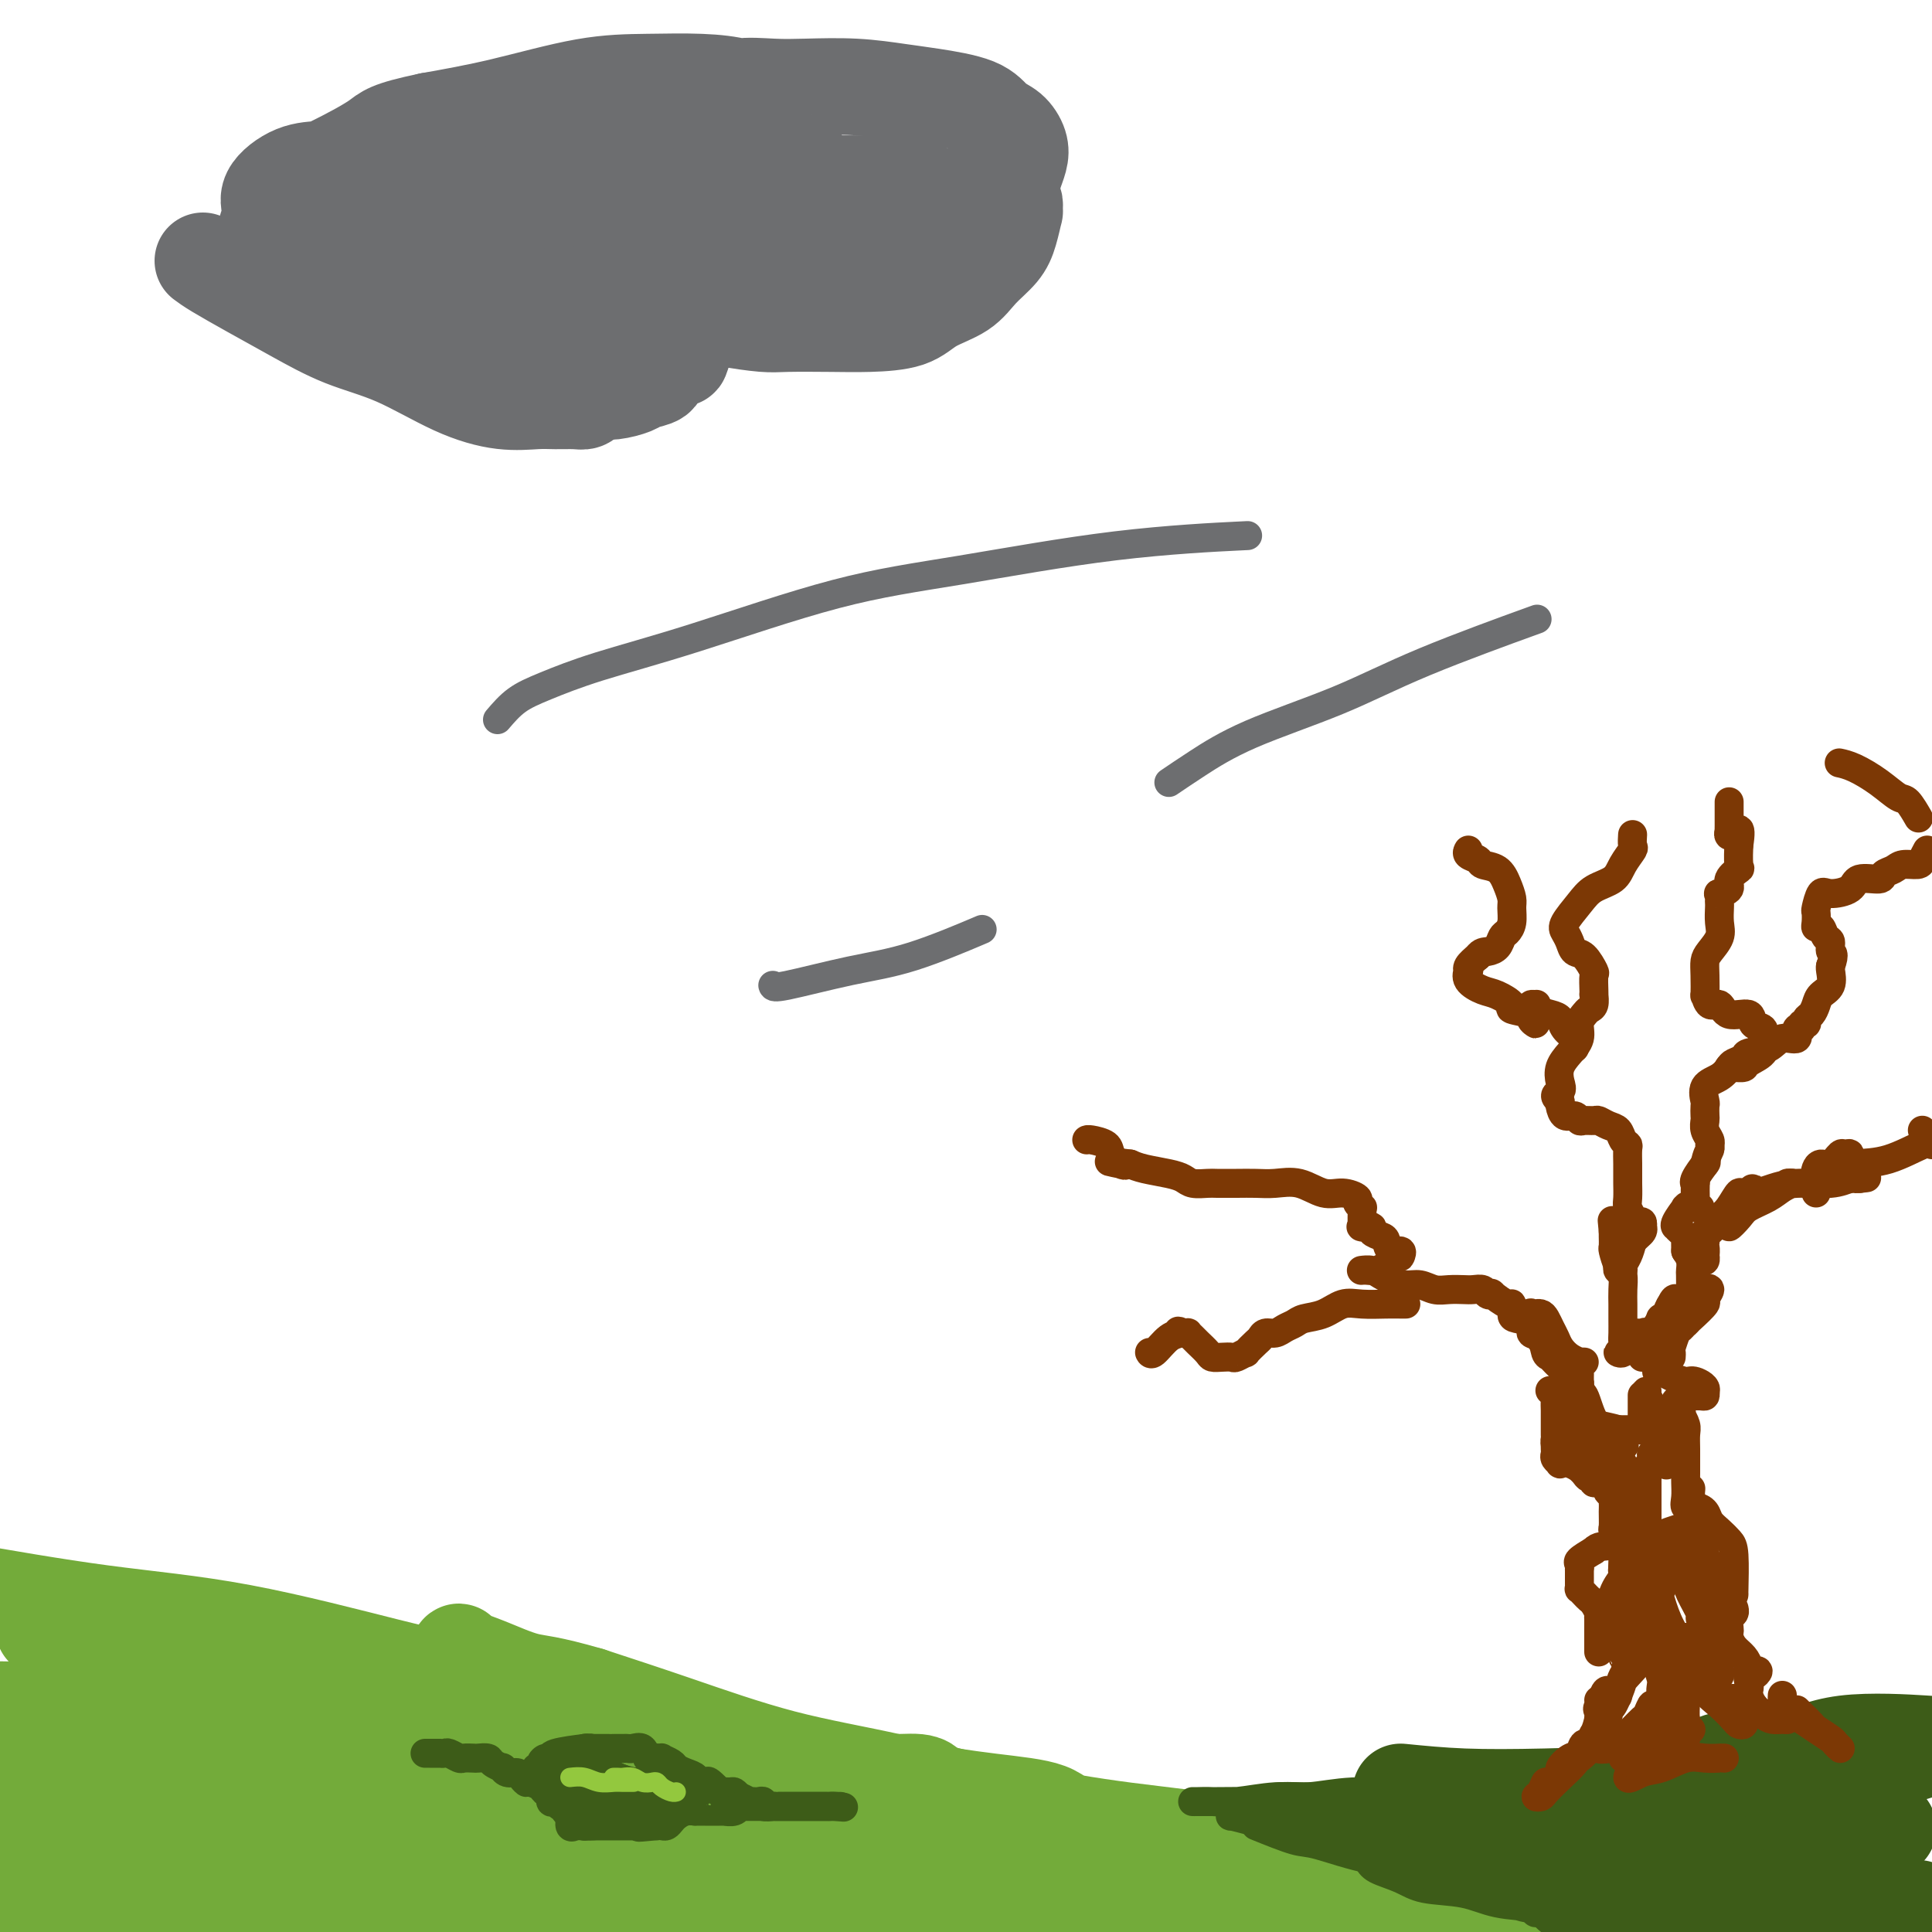 <svg viewBox='0 0 400 400' version='1.1' xmlns='http://www.w3.org/2000/svg' xmlns:xlink='http://www.w3.org/1999/xlink'><g fill='none' stroke='#73AB3A' stroke-width='20' stroke-linecap='round' stroke-linejoin='round'><path d='M93,348c-2.780,-0.565 -5.560,-1.131 -13,-3c-7.440,-1.869 -19.542,-5.042 -30,-7c-10.458,-1.958 -19.274,-2.702 -29,-4c-9.726,-1.298 -20.363,-3.149 -31,-5'/><path d='M13,338c-3.428,-0.781 -6.857,-1.561 0,0c6.857,1.561 23.998,5.464 38,8c14.002,2.536 24.865,3.705 37,6c12.135,2.295 25.541,5.716 38,8c12.459,2.284 23.972,3.432 34,5c10.028,1.568 18.571,3.555 26,5c7.429,1.445 13.745,2.349 19,3c5.255,0.651 9.450,1.049 12,2c2.550,0.951 3.456,2.456 4,3c0.544,0.544 0.725,0.126 1,0c0.275,-0.126 0.645,0.040 0,0c-0.645,-0.040 -2.305,-0.285 -6,-1c-3.695,-0.715 -9.424,-1.898 -15,-3c-5.576,-1.102 -10.999,-2.122 -18,-3c-7.001,-0.878 -15.581,-1.613 -23,-2c-7.419,-0.387 -13.679,-0.426 -23,-1c-9.321,-0.574 -21.703,-1.685 -33,-3c-11.297,-1.315 -21.508,-2.836 -32,-4c-10.492,-1.164 -21.266,-1.972 -30,-3c-8.734,-1.028 -15.428,-2.277 -22,-3c-6.572,-0.723 -13.020,-0.921 -17,-1c-3.980,-0.079 -5.490,-0.040 -7,0'/><path d='M0,356c-0.598,-0.357 -1.195,-0.715 0,0c1.195,0.715 4.183,2.501 12,5c7.817,2.499 20.464,5.710 33,8c12.536,2.290 24.963,3.660 38,5c13.037,1.340 26.685,2.651 41,4c14.315,1.349 29.298,2.736 43,4c13.702,1.264 26.125,2.404 38,4c11.875,1.596 23.204,3.649 32,5c8.796,1.351 15.059,2.001 20,3c4.941,0.999 8.561,2.346 11,3c2.439,0.654 3.697,0.615 4,1c0.303,0.385 -0.348,1.192 -1,2'/><path d='M230,396c2.137,0.167 4.274,0.335 0,0c-4.274,-0.335 -14.959,-1.172 -25,-2c-10.041,-0.828 -19.436,-1.647 -31,-3c-11.564,-1.353 -25.295,-3.240 -38,-5c-12.705,-1.760 -24.383,-3.393 -36,-5c-11.617,-1.607 -23.172,-3.186 -34,-5c-10.828,-1.814 -20.930,-3.862 -29,-5c-8.070,-1.138 -14.108,-1.366 -19,-2c-4.892,-0.634 -8.639,-1.673 -11,-2c-2.361,-0.327 -3.336,0.059 -4,0c-0.664,-0.059 -1.018,-0.563 0,0c1.018,0.563 3.407,2.191 7,4c3.593,1.809 8.388,3.797 16,6c7.612,2.203 18.040,4.621 29,7c10.960,2.379 22.451,4.717 36,7c13.549,2.283 29.157,4.509 43,6c13.843,1.491 25.922,2.245 38,3'/><path d='M193,397c2.728,0.068 5.456,0.137 0,0c-5.456,-0.137 -19.095,-0.479 -32,-1c-12.905,-0.521 -25.074,-1.223 -38,-2c-12.926,-0.777 -26.609,-1.631 -39,-3c-12.391,-1.369 -23.490,-3.253 -35,-5c-11.510,-1.747 -23.431,-3.356 -33,-5c-9.569,-1.644 -16.784,-3.322 -24,-5'/><path d='M20,382c-2.720,-0.357 -5.440,-0.714 0,0c5.440,0.714 19.042,2.500 33,5c13.958,2.500 28.274,5.714 43,8c14.726,2.286 29.863,3.643 45,5'/><path d='M131,397c3.777,0.096 7.553,0.191 0,0c-7.553,-0.191 -26.437,-0.670 -42,-1c-15.563,-0.330 -27.805,-0.512 -40,-1c-12.195,-0.488 -24.341,-1.282 -33,-2c-8.659,-0.718 -13.829,-1.359 -19,-2'/><path d='M-1,391c-1.724,-0.187 -3.448,-0.373 0,0c3.448,0.373 12.069,1.306 21,2c8.931,0.694 18.174,1.148 29,2c10.826,0.852 23.236,2.100 38,3c14.764,0.900 31.882,1.450 49,2'/><path d='M193,399c3.763,0.088 7.526,0.176 0,0c-7.526,-0.176 -26.342,-0.616 -42,-1c-15.658,-0.384 -28.157,-0.711 -42,-1c-13.843,-0.289 -29.030,-0.542 -42,-1c-12.970,-0.458 -23.723,-1.123 -34,-2c-10.277,-0.877 -20.079,-1.965 -26,-3c-5.921,-1.035 -7.960,-2.018 -10,-3'/><path d='M3,383c-0.987,0.416 -1.975,0.831 0,0c1.975,-0.831 6.911,-2.910 16,-4c9.089,-1.090 22.330,-1.191 34,-2c11.670,-0.809 21.770,-2.326 34,-3c12.230,-0.674 26.592,-0.505 39,-1c12.408,-0.495 22.864,-1.653 32,-2c9.136,-0.347 16.953,0.118 22,0c5.047,-0.118 7.324,-0.820 9,-1c1.676,-0.180 2.750,0.162 3,0c0.250,-0.162 -0.325,-0.826 -2,-1c-1.675,-0.174 -4.449,0.143 -8,0c-3.551,-0.143 -7.879,-0.747 -12,-1c-4.121,-0.253 -8.036,-0.154 -12,0c-3.964,0.154 -7.976,0.364 -12,0c-4.024,-0.364 -8.058,-1.302 -12,-2c-3.942,-0.698 -7.791,-1.156 -12,-2c-4.209,-0.844 -8.779,-2.072 -13,-3c-4.221,-0.928 -8.094,-1.554 -11,-2c-2.906,-0.446 -4.846,-0.712 -7,-1c-2.154,-0.288 -4.522,-0.597 -6,-1c-1.478,-0.403 -2.066,-0.900 -3,-1c-0.934,-0.100 -2.213,0.195 -3,0c-0.787,-0.195 -1.081,-0.881 -1,-1c0.081,-0.119 0.538,0.330 0,0c-0.538,-0.330 -2.069,-1.439 -3,-2c-0.931,-0.561 -1.260,-0.573 -2,-1c-0.740,-0.427 -1.889,-1.269 -3,-2c-1.111,-0.731 -2.184,-1.351 -3,-2c-0.816,-0.649 -1.376,-1.328 -2,-2c-0.624,-0.672 -1.312,-1.336 -2,-2'/><path d='M63,344c-2.676,-2.315 -1.367,-2.103 -1,-2c0.367,0.103 -0.208,0.096 0,0c0.208,-0.096 1.198,-0.283 3,0c1.802,0.283 4.416,1.035 8,2c3.584,0.965 8.139,2.143 14,4c5.861,1.857 13.027,4.394 22,7c8.973,2.606 19.754,5.282 31,8c11.246,2.718 22.956,5.479 34,8c11.044,2.521 21.423,4.801 33,7c11.577,2.199 24.353,4.316 35,6c10.647,1.684 19.164,2.935 27,4c7.836,1.065 14.990,1.945 21,3c6.010,1.055 10.876,2.284 14,3c3.124,0.716 4.508,0.920 6,1c1.492,0.080 3.094,0.037 3,0c-0.094,-0.037 -1.885,-0.067 -3,0c-1.115,0.067 -1.556,0.229 -3,0c-1.444,-0.229 -3.891,-0.851 -7,-2c-3.109,-1.149 -6.881,-2.826 -12,-4c-5.119,-1.174 -11.587,-1.847 -17,-3c-5.413,-1.153 -9.773,-2.788 -16,-4c-6.227,-1.212 -14.321,-2.003 -22,-3c-7.679,-0.997 -14.944,-2.201 -23,-4c-8.056,-1.799 -16.901,-4.194 -25,-6c-8.099,-1.806 -15.450,-3.025 -23,-5c-7.550,-1.975 -15.300,-4.707 -22,-7c-6.700,-2.293 -12.350,-4.146 -18,-6'/><path d='M122,351c-8.725,-2.536 -10.536,-2.376 -13,-3c-2.464,-0.624 -5.581,-2.033 -8,-3c-2.419,-0.967 -4.139,-1.493 -5,-2c-0.861,-0.507 -0.864,-0.995 -1,-1c-0.136,-0.005 -0.404,0.473 0,1c0.404,0.527 1.480,1.102 3,2c1.520,0.898 3.485,2.120 7,4c3.515,1.880 8.581,4.418 15,7c6.419,2.582 14.191,5.207 23,8c8.809,2.793 18.653,5.754 31,9c12.347,3.246 27.196,6.777 41,10c13.804,3.223 26.563,6.137 39,8c12.437,1.863 24.554,2.675 35,4c10.446,1.325 19.223,3.162 28,5'/><path d='M295,397c-0.786,-0.453 -1.573,-0.906 -4,-2c-2.427,-1.094 -6.495,-2.829 -10,-4c-3.505,-1.171 -6.449,-1.779 -8,-2c-1.551,-0.221 -1.711,-0.057 -2,0c-0.289,0.057 -0.709,0.005 -1,0c-0.291,-0.005 -0.453,0.037 1,0c1.453,-0.037 4.523,-0.154 7,0c2.477,0.154 4.363,0.577 6,1c1.637,0.423 3.026,0.845 5,1c1.974,0.155 4.531,0.042 6,0c1.469,-0.042 1.848,-0.012 2,0c0.152,0.012 0.076,0.006 0,0'/></g>
<g fill='none' stroke='#3D5C18' stroke-width='20' stroke-linecap='round' stroke-linejoin='round'><path d='M290,371c4.088,0.407 8.175,0.813 13,1c4.825,0.187 10.386,0.153 17,0c6.614,-0.153 14.281,-0.426 24,-1c9.719,-0.574 21.491,-1.450 31,-3c9.509,-1.550 16.754,-3.775 24,-6'/><path d='M398,361c1.525,0.095 3.050,0.191 0,0c-3.050,-0.191 -10.675,-0.668 -16,0c-5.325,0.668 -8.350,2.480 -12,3c-3.650,0.520 -7.926,-0.253 -11,0c-3.074,0.253 -4.945,1.532 -7,2c-2.055,0.468 -4.293,0.125 -5,0c-0.707,-0.125 0.116,-0.034 2,0c1.884,0.034 4.829,0.009 7,0c2.171,-0.009 3.568,-0.002 6,0c2.432,0.002 5.901,0.000 9,0c3.099,-0.000 5.830,0.000 8,0c2.170,-0.000 3.779,-0.002 5,0c1.221,0.002 2.055,0.008 2,0c-0.055,-0.008 -1.000,-0.029 -1,0c-0.000,0.029 0.943,0.106 0,0c-0.943,-0.106 -3.772,-0.397 -5,0c-1.228,0.397 -0.856,1.482 -2,2c-1.144,0.518 -3.805,0.469 -6,1c-2.195,0.531 -3.926,1.643 -6,2c-2.074,0.357 -4.491,-0.040 -7,0c-2.509,0.040 -5.109,0.517 -6,1c-0.891,0.483 -0.074,0.970 0,1c0.074,0.030 -0.596,-0.399 0,0c0.596,0.399 2.456,1.627 5,2c2.544,0.373 5.770,-0.107 8,0c2.230,0.107 3.464,0.802 6,1c2.536,0.198 6.375,-0.101 9,0c2.625,0.101 4.036,0.600 5,1c0.964,0.400 1.482,0.700 2,1'/><path d='M388,378c5.542,0.976 1.896,0.414 0,0c-1.896,-0.414 -2.042,-0.682 -3,0c-0.958,0.682 -2.729,2.312 -5,3c-2.271,0.688 -5.044,0.434 -7,1c-1.956,0.566 -3.096,1.953 -5,3c-1.904,1.047 -4.573,1.755 -6,2c-1.427,0.245 -1.613,0.026 -2,0c-0.387,-0.026 -0.974,0.140 -1,0c-0.026,-0.140 0.508,-0.588 2,0c1.492,0.588 3.941,2.210 6,3c2.059,0.790 3.727,0.747 6,1c2.273,0.253 5.151,0.800 8,1c2.849,0.200 5.670,0.052 7,0c1.330,-0.052 1.167,-0.007 1,0c-0.167,0.007 -0.340,-0.022 0,0c0.340,0.022 1.194,0.096 0,0c-1.194,-0.096 -4.435,-0.362 -7,0c-2.565,0.362 -4.454,1.352 -6,2c-1.546,0.648 -2.747,0.955 -4,1c-1.253,0.045 -2.556,-0.170 -4,0c-1.444,0.170 -3.028,0.725 -4,1c-0.972,0.275 -1.334,0.269 -2,0c-0.666,-0.269 -1.638,-0.801 -2,-1c-0.362,-0.199 -0.114,-0.064 1,0c1.114,0.064 3.092,0.058 5,0c1.908,-0.058 3.744,-0.170 7,0c3.256,0.170 7.930,0.620 12,1c4.070,0.380 7.535,0.690 11,1'/><path d='M396,397c7.333,0.333 7.667,0.167 8,0'/><path d='M396,395c0.951,0.083 1.903,0.165 0,0c-1.903,-0.165 -6.659,-0.578 -11,-1c-4.341,-0.422 -8.265,-0.853 -12,-1c-3.735,-0.147 -7.281,-0.011 -10,0c-2.719,0.011 -4.609,-0.104 -7,0c-2.391,0.104 -5.281,0.427 -7,0c-1.719,-0.427 -2.266,-1.603 -3,-2c-0.734,-0.397 -1.655,-0.016 -2,0c-0.345,0.016 -0.116,-0.333 0,-1c0.116,-0.667 0.117,-1.650 0,-2c-0.117,-0.350 -0.354,-0.065 0,0c0.354,0.065 1.298,-0.089 2,0c0.702,0.089 1.161,0.420 2,1c0.839,0.580 2.058,1.409 3,2c0.942,0.591 1.608,0.944 2,1c0.392,0.056 0.510,-0.184 1,0c0.490,0.184 1.351,0.792 1,1c-0.351,0.208 -1.914,0.017 -3,0c-1.086,-0.017 -1.696,0.141 -3,0c-1.304,-0.141 -3.304,-0.579 -5,-1c-1.696,-0.421 -3.088,-0.823 -4,-1c-0.912,-0.177 -1.344,-0.127 -2,0c-0.656,0.127 -1.537,0.333 -2,0c-0.463,-0.333 -0.509,-1.205 -1,-2c-0.491,-0.795 -1.426,-1.513 -2,-2c-0.574,-0.487 -0.787,-0.744 -1,-1'/><path d='M332,386c-0.785,-0.939 -0.746,-0.788 -1,-1c-0.254,-0.212 -0.799,-0.788 -1,-1c-0.201,-0.212 -0.057,-0.061 0,0c0.057,0.061 0.029,0.030 0,0'/><path d='M302,378c0.657,-0.297 1.314,-0.594 3,0c1.686,0.594 4.399,2.077 7,3c2.601,0.923 5.088,1.284 8,2c2.912,0.716 6.249,1.788 10,3c3.751,1.212 7.915,2.566 12,4c4.085,1.434 8.092,2.948 12,4c3.908,1.052 7.718,1.643 11,2c3.282,0.357 6.038,0.481 9,1c2.962,0.519 6.132,1.434 8,2c1.868,0.566 2.434,0.783 3,1'/><path d='M379,397c0.539,0.210 1.078,0.420 0,0c-1.078,-0.420 -3.774,-1.472 -6,-2c-2.226,-0.528 -3.983,-0.534 -6,-1c-2.017,-0.466 -4.293,-1.393 -7,-2c-2.707,-0.607 -5.844,-0.894 -7,-1c-1.156,-0.106 -0.330,-0.030 0,0c0.330,0.030 0.165,0.015 0,0'/><path d='M340,398c0.283,0.120 0.566,0.240 0,0c-0.566,-0.240 -1.982,-0.839 -3,-1c-1.018,-0.161 -1.637,0.117 -2,0c-0.363,-0.117 -0.468,-0.627 -1,-1c-0.532,-0.373 -1.490,-0.608 -2,-1c-0.510,-0.392 -0.572,-0.942 -1,-1c-0.428,-0.058 -1.222,0.377 -2,0c-0.778,-0.377 -1.541,-1.566 -2,-2c-0.459,-0.434 -0.615,-0.113 -1,0c-0.385,0.113 -0.999,0.019 -1,0c-0.001,-0.019 0.610,0.036 1,0c0.390,-0.036 0.557,-0.165 1,0c0.443,0.165 1.161,0.622 2,1c0.839,0.378 1.801,0.676 3,1c1.199,0.324 2.637,0.675 4,1c1.363,0.325 2.653,0.623 4,1c1.347,0.377 2.753,0.833 4,1c1.247,0.167 2.336,0.045 3,0c0.664,-0.045 0.904,-0.013 1,0c0.096,0.013 0.048,0.006 0,0'/></g>
<g fill='none' stroke='#3D5C18' stroke-width='6' stroke-linecap='round' stroke-linejoin='round'><path d='M280,372c0.590,-0.002 1.180,-0.004 3,0c1.820,0.004 4.869,0.012 8,0c3.131,-0.012 6.345,-0.046 9,0c2.655,0.046 4.750,0.170 7,0c2.250,-0.170 4.656,-0.634 7,-1c2.344,-0.366 4.625,-0.634 6,-1c1.375,-0.366 1.843,-0.830 2,-1c0.157,-0.170 0.004,-0.047 0,0c-0.004,0.047 0.142,0.020 0,0c-0.142,-0.020 -0.573,-0.031 -2,0c-1.427,0.031 -3.851,0.103 -6,0c-2.149,-0.103 -4.025,-0.381 -7,0c-2.975,0.381 -7.051,1.423 -11,2c-3.949,0.577 -7.772,0.691 -12,1c-4.228,0.309 -8.860,0.815 -13,1c-4.140,0.185 -7.789,0.050 -11,0c-3.211,-0.050 -5.983,-0.013 -8,0c-2.017,0.013 -3.279,0.003 -4,0c-0.721,-0.003 -0.903,0.000 -1,0c-0.097,-0.000 -0.110,-0.004 0,0c0.110,0.004 0.343,0.016 1,0c0.657,-0.016 1.738,-0.061 3,0c1.262,0.061 2.704,0.228 5,0c2.296,-0.228 5.447,-0.849 8,-1c2.553,-0.151 4.507,0.170 7,0c2.493,-0.170 5.524,-0.829 9,-1c3.476,-0.171 7.397,0.146 11,0c3.603,-0.146 6.886,-0.756 9,-1c2.114,-0.244 3.057,-0.122 4,0'/><path d='M304,370c9.174,-0.464 4.109,-0.125 2,0c-2.109,0.125 -1.264,0.036 -1,0c0.264,-0.036 -0.055,-0.020 -1,0c-0.945,0.020 -2.516,0.043 -5,0c-2.484,-0.043 -5.882,-0.151 -9,0c-3.118,0.151 -5.956,0.562 -9,1c-3.044,0.438 -6.294,0.902 -9,1c-2.706,0.098 -4.867,-0.170 -7,0c-2.133,0.170 -4.237,0.778 -5,1c-0.763,0.222 -0.184,0.060 0,0c0.184,-0.060 -0.025,-0.016 0,0c0.025,0.016 0.285,0.005 1,0c0.715,-0.005 1.884,-0.004 4,0c2.116,0.004 5.177,0.011 9,0c3.823,-0.011 8.407,-0.042 13,0c4.593,0.042 9.193,0.155 13,0c3.807,-0.155 6.819,-0.577 9,-1c2.181,-0.423 3.531,-0.846 4,-1c0.469,-0.154 0.058,-0.038 0,0c-0.058,0.038 0.236,-0.001 -1,0c-1.236,0.001 -4.002,0.042 -7,0c-2.998,-0.042 -6.229,-0.166 -10,0c-3.771,0.166 -8.081,0.623 -12,1c-3.919,0.377 -7.445,0.675 -11,1c-3.555,0.325 -7.138,0.678 -10,1c-2.862,0.322 -5.004,0.612 -6,1c-0.996,0.388 -0.845,0.874 -1,1c-0.155,0.126 -0.616,-0.107 0,0c0.616,0.107 2.308,0.553 4,1'/><path d='M259,377c1.486,0.309 3.701,0.082 7,0c3.299,-0.082 7.681,-0.018 12,0c4.319,0.018 8.574,-0.009 13,0c4.426,0.009 9.024,0.056 13,0c3.976,-0.056 7.331,-0.214 10,0c2.669,0.214 4.653,0.801 6,1c1.347,0.199 2.056,0.011 2,0c-0.056,-0.011 -0.879,0.155 -2,0c-1.121,-0.155 -2.540,-0.630 -4,-1c-1.460,-0.370 -2.961,-0.635 -5,-1c-2.039,-0.365 -4.618,-0.830 -7,-1c-2.382,-0.170 -4.569,-0.045 -7,0c-2.431,0.045 -5.106,0.011 -8,0c-2.894,-0.011 -6.007,0.001 -9,0c-2.993,-0.001 -5.865,-0.015 -8,0c-2.135,0.015 -3.532,0.060 -4,0c-0.468,-0.060 -0.008,-0.226 0,0c0.008,0.226 -0.438,0.845 1,1c1.438,0.155 4.758,-0.155 8,0c3.242,0.155 6.404,0.774 11,1c4.596,0.226 10.624,0.061 16,0c5.376,-0.061 10.100,-0.016 15,0c4.900,0.016 9.975,0.004 14,0c4.025,-0.004 7.000,-0.001 9,0c2.000,0.001 3.025,0.000 4,0c0.975,-0.000 1.901,-0.000 2,0c0.099,0.000 -0.627,0.000 -1,0c-0.373,-0.000 -0.392,-0.000 -1,0c-0.608,0.000 -1.804,0.000 -3,0'/><path d='M343,377c-1.594,-0.004 -4.078,-0.015 -7,0c-2.922,0.015 -6.281,0.057 -9,0c-2.719,-0.057 -4.800,-0.211 -7,0c-2.200,0.211 -4.521,0.789 -7,1c-2.479,0.211 -5.116,0.057 -7,0c-1.884,-0.057 -3.016,-0.015 -4,0c-0.984,0.015 -1.822,0.004 -3,0c-1.178,-0.004 -2.697,-0.001 -4,0c-1.303,0.001 -2.391,0.000 -3,0c-0.609,-0.000 -0.738,-0.000 -1,0c-0.262,0.000 -0.658,0.000 -1,0c-0.342,-0.000 -0.632,-0.000 -1,0c-0.368,0.000 -0.815,0.000 -2,0c-1.185,-0.000 -3.110,-0.000 -4,0c-0.890,0.000 -0.747,0.000 -1,0c-0.253,-0.000 -0.903,-0.000 -1,0c-0.097,0.000 0.358,0.000 0,0c-0.358,-0.000 -1.531,-0.000 -2,0c-0.469,0.000 -0.235,0.000 0,0'/><path d='M260,378c3.066,1.238 6.133,2.476 8,3c1.867,0.524 2.535,0.334 5,1c2.465,0.666 6.729,2.188 11,3c4.271,0.812 8.551,0.913 13,2c4.449,1.087 9.066,3.159 13,4c3.934,0.841 7.184,0.449 10,1c2.816,0.551 5.198,2.045 7,3c1.802,0.955 3.024,1.373 4,2c0.976,0.627 1.708,1.465 2,2c0.292,0.535 0.146,0.768 0,1'/><path d='M324,398c0.111,0.111 0.222,0.222 0,0c-0.222,-0.222 -0.778,-0.778 -1,-1c-0.222,-0.222 -0.111,-0.111 0,0'/><path d='M280,378c1.090,1.424 2.179,2.847 4,4c1.821,1.153 4.372,2.035 7,3c2.628,0.965 5.333,2.014 9,3c3.667,0.986 8.296,1.911 12,3c3.704,1.089 6.483,2.344 9,3c2.517,0.656 4.770,0.712 7,1c2.230,0.288 4.435,0.806 5,1c0.565,0.194 -0.511,0.064 -1,0c-0.489,-0.064 -0.392,-0.063 -1,0c-0.608,0.063 -1.923,0.186 -4,0c-2.077,-0.186 -4.917,-0.683 -8,-1c-3.083,-0.317 -6.409,-0.455 -9,-1c-2.591,-0.545 -4.447,-1.496 -7,-2c-2.553,-0.504 -5.802,-0.559 -8,-1c-2.198,-0.441 -3.344,-1.267 -5,-2c-1.656,-0.733 -3.823,-1.372 -5,-2c-1.177,-0.628 -1.363,-1.244 -2,-2c-0.637,-0.756 -1.726,-1.651 -2,-2c-0.274,-0.349 0.266,-0.153 1,0c0.734,0.153 1.661,0.264 3,1c1.339,0.736 3.089,2.099 5,3c1.911,0.901 3.982,1.341 6,2c2.018,0.659 3.983,1.536 6,2c2.017,0.464 4.087,0.516 6,1c1.913,0.484 3.669,1.399 5,2c1.331,0.601 2.237,0.886 3,1c0.763,0.114 1.381,0.057 2,0'/><path d='M318,395c6.013,2.069 2.544,1.242 1,1c-1.544,-0.242 -1.163,0.102 -1,0c0.163,-0.102 0.108,-0.650 -1,-1c-1.108,-0.350 -3.268,-0.504 -5,-1c-1.732,-0.496 -3.037,-1.336 -5,-2c-1.963,-0.664 -4.586,-1.152 -7,-2c-2.414,-0.848 -4.619,-2.055 -7,-3c-2.381,-0.945 -4.939,-1.626 -7,-2c-2.061,-0.374 -3.626,-0.440 -5,-1c-1.374,-0.560 -2.558,-1.614 -3,-2c-0.442,-0.386 -0.142,-0.105 0,0c0.142,0.105 0.127,0.034 0,0c-0.127,-0.034 -0.367,-0.032 0,0c0.367,0.032 1.342,0.092 3,0c1.658,-0.092 3.999,-0.336 6,0c2.001,0.336 3.664,1.253 7,2c3.336,0.747 8.347,1.325 13,2c4.653,0.675 8.950,1.448 14,2c5.050,0.552 10.855,0.882 15,1c4.145,0.118 6.630,0.024 9,0c2.370,-0.024 4.625,0.020 6,0c1.375,-0.020 1.870,-0.106 2,0c0.130,0.106 -0.103,0.404 0,0c0.103,-0.404 0.543,-1.510 0,-2c-0.543,-0.490 -2.069,-0.363 -4,-1c-1.931,-0.637 -4.266,-2.039 -7,-3c-2.734,-0.961 -5.867,-1.480 -9,-2'/><path d='M333,381c-4.241,-1.377 -4.842,-1.818 -7,-2c-2.158,-0.182 -5.873,-0.103 -8,0c-2.127,0.103 -2.667,0.231 -3,0c-0.333,-0.231 -0.461,-0.821 -1,-1c-0.539,-0.179 -1.491,0.053 -1,0c0.491,-0.053 2.423,-0.390 4,-1c1.577,-0.610 2.797,-1.491 6,-2c3.203,-0.509 8.389,-0.644 13,-1c4.611,-0.356 8.647,-0.933 13,-1c4.353,-0.067 9.023,0.374 13,0c3.977,-0.374 7.262,-1.564 9,-2c1.738,-0.436 1.929,-0.118 2,0c0.071,0.118 0.022,0.035 0,0c-0.022,-0.035 -0.016,-0.021 -2,0c-1.984,0.021 -5.957,0.048 -9,0c-3.043,-0.048 -5.155,-0.172 -8,0c-2.845,0.172 -6.424,0.638 -10,1c-3.576,0.362 -7.149,0.618 -11,1c-3.851,0.382 -7.979,0.890 -12,1c-4.021,0.110 -7.937,-0.179 -11,0c-3.063,0.179 -5.275,0.826 -6,1c-0.725,0.174 0.038,-0.123 0,0c-0.038,0.123 -0.876,0.667 0,1c0.876,0.333 3.465,0.454 7,0c3.535,-0.454 8.015,-1.484 13,-2c4.985,-0.516 10.474,-0.516 16,-1c5.526,-0.484 11.088,-1.450 16,-2c4.912,-0.550 9.172,-0.683 12,-1c2.828,-0.317 4.223,-0.816 5,-1c0.777,-0.184 0.936,-0.053 1,0c0.064,0.053 0.032,0.026 0,0'/></g>
<g fill='none' stroke='#7C3805' stroke-width='6' stroke-linecap='round' stroke-linejoin='round'><path d='M324,366c0.286,-0.395 0.573,-0.789 1,-1c0.427,-0.211 0.995,-0.238 2,-1c1.005,-0.762 2.448,-2.257 3,-3c0.552,-0.743 0.214,-0.732 0,-1c-0.214,-0.268 -0.304,-0.814 0,-1c0.304,-0.186 1.003,-0.013 1,0c-0.003,0.013 -0.707,-0.133 -1,0c-0.293,0.133 -0.175,0.545 0,1c0.175,0.455 0.407,0.952 0,1c-0.407,0.048 -1.452,-0.353 -2,0c-0.548,0.353 -0.598,1.462 -1,2c-0.402,0.538 -1.154,0.507 -2,1c-0.846,0.493 -1.784,1.512 -2,2c-0.216,0.488 0.291,0.446 0,1c-0.291,0.554 -1.381,1.704 -2,2c-0.619,0.296 -0.767,-0.262 -1,0c-0.233,0.262 -0.551,1.343 -1,2c-0.449,0.657 -1.028,0.889 -1,1c0.028,0.111 0.665,0.102 1,0c0.335,-0.102 0.370,-0.295 1,-1c0.630,-0.705 1.857,-1.921 3,-3c1.143,-1.079 2.203,-2.021 3,-3c0.797,-0.979 1.330,-1.994 2,-3c0.670,-1.006 1.477,-2.002 2,-3c0.523,-0.998 0.761,-1.999 1,-3'/><path d='M331,356c1.856,-2.729 0.498,-2.051 0,-2c-0.498,0.051 -0.134,-0.525 0,-1c0.134,-0.475 0.038,-0.850 0,-1c-0.038,-0.150 -0.019,-0.075 0,0'/><path d='M331,342c-0.000,0.021 -0.000,0.042 0,0c0.000,-0.042 0.000,-0.149 0,-1c-0.000,-0.851 -0.000,-2.448 0,-3c0.000,-0.552 0.001,-0.059 0,0c-0.001,0.059 -0.003,-0.317 0,-1c0.003,-0.683 0.012,-1.675 0,-2c-0.012,-0.325 -0.044,0.015 0,0c0.044,-0.015 0.166,-0.386 0,-1c-0.166,-0.614 -0.619,-1.470 -1,-2c-0.381,-0.530 -0.691,-0.734 -1,-1c-0.309,-0.266 -0.619,-0.595 -1,-1c-0.381,-0.405 -0.834,-0.887 -1,-1c-0.166,-0.113 -0.045,0.142 0,0c0.045,-0.142 0.013,-0.682 0,-1c-0.013,-0.318 -0.006,-0.413 0,-1c0.006,-0.587 0.010,-1.666 0,-2c-0.010,-0.334 -0.034,0.075 0,0c0.034,-0.075 0.124,-0.636 0,-1c-0.124,-0.364 -0.464,-0.533 0,-1c0.464,-0.467 1.732,-1.234 3,-2'/><path d='M330,321c0.962,-1.066 1.865,-0.730 3,-1c1.135,-0.270 2.500,-1.147 3,-2c0.500,-0.853 0.134,-1.682 0,-2c-0.134,-0.318 -0.036,-0.127 0,0c0.036,0.127 0.010,0.188 0,0c-0.010,-0.188 -0.003,-0.624 0,-1c0.003,-0.376 0.001,-0.691 0,-1c-0.001,-0.309 -0.002,-0.613 0,-1c0.002,-0.387 0.008,-0.858 0,-1c-0.008,-0.142 -0.028,0.045 0,0c0.028,-0.045 0.105,-0.323 0,-1c-0.105,-0.677 -0.391,-1.755 -1,-2c-0.609,-0.245 -1.539,0.341 -2,0c-0.461,-0.341 -0.452,-1.611 -1,-2c-0.548,-0.389 -1.654,0.102 -2,0c-0.346,-0.102 0.066,-0.797 0,-1c-0.066,-0.203 -0.612,0.085 -1,0c-0.388,-0.085 -0.620,-0.545 -1,-1c-0.380,-0.455 -0.910,-0.906 -1,-1c-0.090,-0.094 0.259,0.168 0,0c-0.259,-0.168 -1.127,-0.766 -2,-1c-0.873,-0.234 -1.751,-0.104 -2,0c-0.249,0.104 0.129,0.182 0,0c-0.129,-0.182 -0.767,-0.623 -1,-1c-0.233,-0.377 -0.063,-0.689 0,-1c0.063,-0.311 0.017,-0.622 0,-1c-0.017,-0.378 -0.005,-0.822 0,-1c0.005,-0.178 0.002,-0.089 0,0'/><path d='M322,299c-0.155,-0.797 -0.041,-0.791 0,-1c0.041,-0.209 0.011,-0.634 0,-1c-0.011,-0.366 -0.003,-0.674 0,-1c0.003,-0.326 0.001,-0.668 0,-1c-0.001,-0.332 0.001,-0.652 0,-1c-0.001,-0.348 -0.004,-0.724 0,-1c0.004,-0.276 0.015,-0.452 0,-1c-0.015,-0.548 -0.056,-1.466 0,-2c0.056,-0.534 0.207,-0.682 0,-1c-0.207,-0.318 -0.774,-0.805 -1,-1c-0.226,-0.195 -0.113,-0.097 0,0'/><path d='M372,354c0.204,0.212 0.407,0.423 1,1c0.593,0.577 1.575,1.518 2,2c0.425,0.482 0.293,0.504 1,1c0.707,0.496 2.255,1.465 3,2c0.745,0.535 0.688,0.635 1,1c0.312,0.365 0.992,0.995 1,1c0.008,0.005 -0.655,-0.615 -1,-1c-0.345,-0.385 -0.373,-0.536 -1,-1c-0.627,-0.464 -1.853,-1.241 -3,-2c-1.147,-0.759 -2.216,-1.500 -3,-2c-0.784,-0.500 -1.282,-0.758 -2,-1c-0.718,-0.242 -1.656,-0.469 -2,-1c-0.344,-0.531 -0.093,-1.365 0,-2c0.093,-0.635 0.029,-1.070 0,-1c-0.029,0.070 -0.024,0.646 0,1c0.024,0.354 0.067,0.488 0,1c-0.067,0.512 -0.244,1.403 0,2c0.244,0.597 0.910,0.900 1,1c0.090,0.100 -0.396,-0.004 -1,0c-0.604,0.004 -1.327,0.114 -2,0c-0.673,-0.114 -1.297,-0.454 -2,-1c-0.703,-0.546 -1.487,-1.299 -2,-2c-0.513,-0.701 -0.757,-1.351 -1,-2'/><path d='M362,351c-1.086,-0.741 -0.301,-0.595 0,-1c0.301,-0.405 0.116,-1.363 0,-2c-0.116,-0.637 -0.165,-0.955 0,-1c0.165,-0.045 0.542,0.182 1,0c0.458,-0.182 0.996,-0.773 1,-1c0.004,-0.227 -0.527,-0.091 -1,0c-0.473,0.091 -0.887,0.137 -1,0c-0.113,-0.137 0.075,-0.457 0,-1c-0.075,-0.543 -0.412,-1.310 -1,-2c-0.588,-0.690 -1.426,-1.302 -2,-2c-0.574,-0.698 -0.882,-1.482 -1,-2c-0.118,-0.518 -0.046,-0.769 0,-1c0.046,-0.231 0.065,-0.440 0,-1c-0.065,-0.560 -0.213,-1.470 0,-2c0.213,-0.530 0.788,-0.681 1,-1c0.212,-0.319 0.061,-0.805 0,-1c-0.061,-0.195 -0.030,-0.097 0,0'/><path d='M359,330c-0.018,0.292 -0.036,0.584 0,-1c0.036,-1.584 0.127,-5.044 0,-7c-0.127,-1.956 -0.470,-2.409 -1,-3c-0.530,-0.591 -1.246,-1.320 -2,-2c-0.754,-0.680 -1.547,-1.312 -2,-2c-0.453,-0.688 -0.566,-1.434 -1,-2c-0.434,-0.566 -1.188,-0.953 -2,-1c-0.812,-0.047 -1.682,0.245 -2,0c-0.318,-0.245 -0.085,-1.027 0,-2c0.085,-0.973 0.023,-2.137 0,-3c-0.023,-0.863 -0.005,-1.424 0,-2c0.005,-0.576 -0.002,-1.167 0,-2c0.002,-0.833 0.014,-1.907 0,-3c-0.014,-1.093 -0.055,-2.206 0,-3c0.055,-0.794 0.207,-1.270 0,-2c-0.207,-0.730 -0.773,-1.715 -1,-2c-0.227,-0.285 -0.115,0.131 0,0c0.115,-0.131 0.234,-0.809 0,-1c-0.234,-0.191 -0.821,0.107 -1,0c-0.179,-0.107 0.050,-0.617 0,-1c-0.050,-0.383 -0.377,-0.638 0,-1c0.377,-0.362 1.460,-0.832 2,-1c0.540,-0.168 0.536,-0.035 1,0c0.464,0.035 1.394,-0.029 2,0c0.606,0.029 0.887,0.151 1,0c0.113,-0.151 0.056,-0.576 0,-1'/><path d='M353,288c0.555,-0.774 -1.056,-1.710 -2,-2c-0.944,-0.290 -1.220,0.066 -2,0c-0.780,-0.066 -2.065,-0.554 -3,-1c-0.935,-0.446 -1.521,-0.851 -2,-1c-0.479,-0.149 -0.851,-0.043 -1,0c-0.149,0.043 -0.074,0.021 0,0'/><path d='M333,350c-0.310,-0.059 -0.619,-0.118 -1,1c-0.381,1.118 -0.832,3.412 -1,5c-0.168,1.588 -0.052,2.470 0,3c0.052,0.530 0.042,0.709 0,1c-0.042,0.291 -0.115,0.694 0,0c0.115,-0.694 0.418,-2.483 1,-4c0.582,-1.517 1.443,-2.760 2,-4c0.557,-1.240 0.811,-2.475 2,-4c1.189,-1.525 3.312,-3.339 4,-5c0.688,-1.661 -0.061,-3.170 0,-4c0.061,-0.830 0.931,-0.982 1,-1c0.069,-0.018 -0.664,0.099 -1,1c-0.336,0.901 -0.276,2.588 -1,4c-0.724,1.412 -2.232,2.551 -3,4c-0.768,1.449 -0.795,3.207 -1,4c-0.205,0.793 -0.589,0.619 -1,1c-0.411,0.381 -0.849,1.316 -1,2c-0.151,0.684 -0.014,1.118 0,1c0.014,-0.118 -0.095,-0.789 0,-1c0.095,-0.211 0.393,0.039 1,-1c0.607,-1.039 1.521,-3.367 2,-5c0.479,-1.633 0.521,-2.571 1,-4c0.479,-1.429 1.393,-3.350 2,-5c0.607,-1.650 0.905,-3.030 1,-4c0.095,-0.970 -0.013,-1.530 0,-2c0.013,-0.470 0.147,-0.848 0,-1c-0.147,-0.152 -0.573,-0.076 -1,0'/><path d='M339,332c0.746,-3.496 -0.389,-1.237 -1,0c-0.611,1.237 -0.700,1.451 -1,2c-0.300,0.549 -0.813,1.433 -1,2c-0.187,0.567 -0.050,0.818 0,2c0.050,1.182 0.013,3.296 0,4c-0.013,0.704 -0.004,-0.003 0,0c0.004,0.003 0.001,0.715 0,1c-0.001,0.285 -0.001,0.142 0,0'/><path d='M336,338c0.007,-1.334 0.013,-2.668 0,-3c-0.013,-0.332 -0.046,0.339 0,-1c0.046,-1.339 0.170,-4.687 0,-6c-0.170,-1.313 -0.634,-0.590 -1,0c-0.366,0.590 -0.634,1.049 -1,2c-0.366,0.951 -0.831,2.396 -1,4c-0.169,1.604 -0.044,3.368 0,4c0.044,0.632 0.005,0.133 0,0c-0.005,-0.133 0.023,0.101 0,0c-0.023,-0.101 -0.097,-0.538 0,-1c0.097,-0.462 0.366,-0.950 1,-2c0.634,-1.050 1.634,-2.664 2,-4c0.366,-1.336 0.097,-2.395 0,-4c-0.097,-1.605 -0.023,-3.757 0,-4c0.023,-0.243 -0.005,1.425 0,2c0.005,0.575 0.044,0.059 0,0c-0.044,-0.059 -0.169,0.338 0,0c0.169,-0.338 0.633,-1.410 1,-2c0.367,-0.590 0.637,-0.697 1,-1c0.363,-0.303 0.818,-0.801 1,-1c0.182,-0.199 0.091,-0.100 0,0'/><path d='M341,318c0.000,-0.812 0.000,-1.623 0,-2c0.000,-0.377 0.000,-0.319 0,-1c0.000,-0.681 0.000,-2.102 0,-3c0.000,-0.898 0.000,-1.271 0,-2c0.000,-0.729 0.000,-1.812 0,-3c0.000,-1.188 0.000,-2.482 0,-3c0.000,-0.518 0.000,-0.259 0,0'/><path d='M336,299c-0.002,-0.333 -0.004,-0.666 0,-1c0.004,-0.334 0.012,-0.667 0,-1c-0.012,-0.333 -0.046,-0.664 -1,-1c-0.954,-0.336 -2.830,-0.677 -4,-1c-1.170,-0.323 -1.634,-0.628 -2,-1c-0.366,-0.372 -0.634,-0.811 -1,-1c-0.366,-0.189 -0.831,-0.126 -1,0c-0.169,0.126 -0.043,0.316 0,0c0.043,-0.316 0.003,-1.139 0,-2c-0.003,-0.861 0.032,-1.761 0,-2c-0.032,-0.239 -0.131,0.182 0,0c0.131,-0.182 0.491,-0.966 1,0c0.509,0.966 1.168,3.684 2,5c0.832,1.316 1.838,1.230 3,2c1.162,0.770 2.480,2.396 3,3c0.520,0.604 0.243,0.186 0,0c-0.243,-0.186 -0.451,-0.141 -1,0c-0.549,0.141 -1.440,0.378 -3,0c-1.560,-0.378 -3.789,-1.369 -5,-2c-1.211,-0.631 -1.403,-0.901 -2,-1c-0.597,-0.099 -1.599,-0.028 -2,0c-0.401,0.028 -0.200,0.014 0,0'/><path d='M323,296c1.339,0.898 2.678,1.796 4,3c1.322,1.204 2.628,2.715 4,4c1.372,1.285 2.811,2.346 4,3c1.189,0.654 2.130,0.901 3,1c0.870,0.099 1.670,0.048 2,0c0.330,-0.048 0.190,-0.094 0,0c-0.190,0.094 -0.429,0.326 -1,0c-0.571,-0.326 -1.473,-1.211 -2,-2c-0.527,-0.789 -0.680,-1.482 -1,-2c-0.320,-0.518 -0.806,-0.862 -1,-1c-0.194,-0.138 -0.097,-0.069 0,0'/><path d='M333,296c-0.085,0.000 -0.170,0.000 0,0c0.170,-0.000 0.596,-0.000 1,0c0.404,0.000 0.788,0.001 2,0c1.212,-0.001 3.253,-0.005 4,0c0.747,0.005 0.200,0.020 0,0c-0.200,-0.020 -0.054,-0.076 0,0c0.054,0.076 0.014,0.283 0,0c-0.014,-0.283 -0.004,-1.055 0,-2c0.004,-0.945 0.001,-2.062 0,-3c-0.001,-0.938 -0.000,-1.697 0,-2c0.000,-0.303 0.000,-0.152 0,0'/><path d='M341,288c-0.227,0.008 -0.453,0.015 0,1c0.453,0.985 1.587,2.946 2,4c0.413,1.054 0.107,1.200 0,2c-0.107,0.800 -0.015,2.253 0,3c0.015,0.747 -0.048,0.788 0,1c0.048,0.212 0.205,0.596 0,1c-0.205,0.404 -0.773,0.830 -1,1c-0.227,0.170 -0.114,0.085 0,0'/><path d='M344,293c0.030,-0.040 0.061,-0.080 0,0c-0.061,0.080 -0.212,0.281 0,1c0.212,0.719 0.789,1.956 1,3c0.211,1.044 0.057,1.897 0,3c-0.057,1.103 -0.016,2.458 0,3c0.016,0.542 0.008,0.271 0,0'/><path d='M349,316c0.287,-0.095 0.574,-0.189 0,0c-0.574,0.189 -2.010,0.663 -3,1c-0.990,0.337 -1.534,0.538 -2,1c-0.466,0.462 -0.855,1.184 -1,2c-0.145,0.816 -0.046,1.725 0,2c0.046,0.275 0.040,-0.084 0,0c-0.040,0.084 -0.113,0.610 0,1c0.113,0.390 0.412,0.644 1,1c0.588,0.356 1.464,0.814 2,1c0.536,0.186 0.731,0.102 1,0c0.269,-0.102 0.611,-0.220 1,0c0.389,0.220 0.825,0.777 1,1c0.175,0.223 0.087,0.111 0,0'/><path d='M346,319c0.193,0.293 0.385,0.586 1,1c0.615,0.414 1.652,0.948 2,2c0.348,1.052 0.006,2.620 0,4c-0.006,1.380 0.324,2.570 1,4c0.676,1.430 1.697,3.100 2,4c0.303,0.900 -0.113,1.031 0,1c0.113,-0.031 0.754,-0.224 1,0c0.246,0.224 0.095,0.865 0,1c-0.095,0.135 -0.134,-0.234 0,-1c0.134,-0.766 0.442,-1.927 0,-3c-0.442,-1.073 -1.635,-2.059 -2,-4c-0.365,-1.941 0.099,-4.838 0,-7c-0.099,-2.162 -0.761,-3.591 -1,-5c-0.239,-1.409 -0.054,-2.799 0,-4c0.054,-1.201 -0.021,-2.212 0,-3c0.021,-0.788 0.139,-1.352 0,0c-0.139,1.352 -0.535,4.619 0,7c0.535,2.381 2.000,3.876 3,6c1.000,2.124 1.536,4.876 2,7c0.464,2.124 0.857,3.620 1,5c0.143,1.380 0.034,2.644 0,4c-0.034,1.356 0.005,2.805 0,4c-0.005,1.195 -0.054,2.137 0,3c0.054,0.863 0.211,1.646 0,2c-0.211,0.354 -0.788,0.280 -1,0c-0.212,-0.280 -0.057,-0.766 0,-1c0.057,-0.234 0.015,-0.217 0,-1c-0.015,-0.783 -0.004,-2.367 0,-3c0.004,-0.633 0.002,-0.317 0,0'/><path d='M353,328c0.062,0.352 0.123,0.704 0,1c-0.123,0.296 -0.431,0.537 0,1c0.431,0.463 1.602,1.150 2,2c0.398,0.850 0.022,1.863 0,3c-0.022,1.137 0.309,2.396 0,3c-0.309,0.604 -1.260,0.551 -2,1c-0.740,0.449 -1.270,1.400 -2,2c-0.730,0.600 -1.660,0.851 -2,1c-0.340,0.149 -0.091,0.197 0,0c0.091,-0.197 0.024,-0.641 0,-1c-0.024,-0.359 -0.007,-0.635 0,-1c0.007,-0.365 0.002,-0.819 0,-1c-0.002,-0.181 -0.001,-0.091 0,0'/><path d='M350,341c0.264,1.193 0.529,2.386 1,4c0.471,1.614 1.149,3.649 2,5c0.851,1.351 1.874,2.019 3,3c1.126,0.981 2.356,2.276 3,3c0.644,0.724 0.701,0.876 1,1c0.299,0.124 0.840,0.218 1,0c0.160,-0.218 -0.060,-0.749 0,-1c0.060,-0.251 0.401,-0.221 0,-1c-0.401,-0.779 -1.543,-2.365 -2,-3c-0.457,-0.635 -0.228,-0.317 0,0'/><path d='M344,332c-0.134,-0.427 -0.267,-0.855 0,0c0.267,0.855 0.936,2.992 2,5c1.064,2.008 2.524,3.885 3,5c0.476,1.115 -0.031,1.466 0,2c0.031,0.534 0.599,1.250 1,2c0.401,0.750 0.633,1.532 1,2c0.367,0.468 0.868,0.621 1,1c0.132,0.379 -0.106,0.983 0,1c0.106,0.017 0.555,-0.551 0,-1c-0.555,-0.449 -2.116,-0.777 -3,-2c-0.884,-1.223 -1.092,-3.341 -2,-5c-0.908,-1.659 -2.517,-2.861 -3,-4c-0.483,-1.139 0.159,-2.217 0,-3c-0.159,-0.783 -1.121,-1.273 -1,-1c0.121,0.273 1.325,1.308 2,2c0.675,0.692 0.822,1.041 1,2c0.178,0.959 0.386,2.529 1,4c0.614,1.471 1.632,2.843 2,4c0.368,1.157 0.084,2.100 0,3c-0.084,0.900 0.030,1.758 0,3c-0.030,1.242 -0.204,2.869 0,4c0.204,1.131 0.786,1.766 1,2c0.214,0.234 0.061,0.067 0,0c-0.061,-0.067 -0.031,-0.033 0,0'/><path d='M344,329c-0.423,-0.013 -0.847,-0.027 -1,0c-0.153,0.027 -0.037,0.093 0,1c0.037,0.907 -0.006,2.654 0,4c0.006,1.346 0.062,2.290 0,4c-0.062,1.710 -0.243,4.184 0,6c0.243,1.816 0.910,2.973 1,4c0.090,1.027 -0.397,1.925 0,3c0.397,1.075 1.679,2.328 2,3c0.321,0.672 -0.320,0.762 0,1c0.320,0.238 1.602,0.625 2,1c0.398,0.375 -0.089,0.740 0,1c0.089,0.260 0.755,0.416 1,1c0.245,0.584 0.070,1.595 0,2c-0.070,0.405 -0.035,0.202 0,0'/><path d='M357,364c-0.490,0.004 -0.981,0.008 -1,0c-0.019,-0.008 0.432,-0.029 0,0c-0.432,0.029 -1.747,0.106 -3,0c-1.253,-0.106 -2.442,-0.397 -4,0c-1.558,0.397 -3.483,1.481 -5,2c-1.517,0.519 -2.625,0.472 -4,1c-1.375,0.528 -3.018,1.630 -3,1c0.018,-0.630 1.697,-2.992 3,-4c1.303,-1.008 2.228,-0.663 3,-1c0.772,-0.337 1.389,-1.355 2,-2c0.611,-0.645 1.216,-0.915 1,-1c-0.216,-0.085 -1.254,0.017 -3,0c-1.746,-0.017 -4.201,-0.152 -6,0c-1.799,0.152 -2.941,0.590 -4,1c-1.059,0.410 -2.036,0.792 -2,1c0.036,0.208 1.086,0.241 2,0c0.914,-0.241 1.692,-0.756 3,-2c1.308,-1.244 3.147,-3.219 4,-4c0.853,-0.781 0.720,-0.370 1,-1c0.280,-0.630 0.972,-2.303 1,-2c0.028,0.303 -0.608,2.582 -1,4c-0.392,1.418 -0.541,1.977 -1,3c-0.459,1.023 -1.230,2.512 -2,4'/><path d='M338,364c-0.761,1.698 -0.662,0.444 -1,0c-0.338,-0.444 -1.111,-0.078 -1,0c0.111,0.078 1.107,-0.133 2,-1c0.893,-0.867 1.684,-2.391 2,-3c0.316,-0.609 0.158,-0.305 0,0'/><path d='M344,343c-0.332,-0.125 -0.663,-0.249 -1,-1c-0.337,-0.751 -0.679,-2.127 -1,-3c-0.321,-0.873 -0.622,-1.242 -1,-2c-0.378,-0.758 -0.833,-1.904 -1,-3c-0.167,-1.096 -0.045,-2.143 0,-3c0.045,-0.857 0.012,-1.523 0,-2c-0.012,-0.477 -0.003,-0.765 0,-1c0.003,-0.235 0.001,-0.416 0,-1c-0.001,-0.584 0.000,-1.572 0,-2c-0.000,-0.428 -0.002,-0.296 0,-1c0.002,-0.704 0.008,-2.245 0,-3c-0.008,-0.755 -0.029,-0.725 0,-1c0.029,-0.275 0.109,-0.854 0,-1c-0.109,-0.146 -0.408,0.143 -1,0c-0.592,-0.143 -1.478,-0.716 -2,-1c-0.522,-0.284 -0.679,-0.280 -1,0c-0.321,0.280 -0.804,0.834 -1,1c-0.196,0.166 -0.105,-0.057 0,0c0.105,0.057 0.225,0.393 0,0c-0.225,-0.393 -0.793,-1.517 -1,-2c-0.207,-0.483 -0.052,-0.326 0,-1c0.052,-0.674 -0.000,-2.181 0,-3c0.000,-0.819 0.053,-0.952 0,-2c-0.053,-1.048 -0.210,-3.013 0,-4c0.210,-0.987 0.787,-0.997 1,-1c0.213,-0.003 0.061,-0.001 0,0c-0.061,0.001 -0.030,0.000 0,0'/><path d='M346,281c0.030,-0.400 0.060,-0.800 0,-1c-0.060,-0.200 -0.211,-0.201 0,-1c0.211,-0.799 0.785,-2.396 1,-3c0.215,-0.604 0.071,-0.214 0,0c-0.071,0.214 -0.071,0.253 0,0c0.071,-0.253 0.211,-0.799 0,-1c-0.211,-0.201 -0.775,-0.057 -1,0c-0.225,0.057 -0.113,0.029 0,0'/><path d='M344,276c-0.016,-0.189 -0.033,-0.377 0,-1c0.033,-0.623 0.114,-1.680 0,-2c-0.114,-0.320 -0.423,0.096 0,0c0.423,-0.096 1.579,-0.703 2,-1c0.421,-0.297 0.108,-0.282 0,0c-0.108,0.282 -0.010,0.832 0,1c0.010,0.168 -0.067,-0.044 0,0c0.067,0.044 0.278,0.345 0,1c-0.278,0.655 -1.045,1.665 -1,2c0.045,0.335 0.902,-0.005 1,0c0.098,0.005 -0.562,0.355 0,0c0.562,-0.355 2.347,-1.416 3,-2c0.653,-0.584 0.175,-0.693 0,-1c-0.175,-0.307 -0.047,-0.813 0,-1c0.047,-0.187 0.013,-0.053 0,0c-0.013,0.053 -0.007,0.027 0,0'/><path d='M349,272c0.802,-0.500 0.305,0.249 0,1c-0.305,0.751 -0.420,1.502 -1,2c-0.580,0.498 -1.625,0.742 -2,1c-0.375,0.258 -0.078,0.531 0,1c0.078,0.469 -0.061,1.133 0,1c0.061,-0.133 0.322,-1.062 1,-2c0.678,-0.938 1.771,-1.884 3,-3c1.229,-1.116 2.592,-2.402 3,-3c0.408,-0.598 -0.141,-0.509 0,-1c0.141,-0.491 0.970,-1.564 1,-2c0.030,-0.436 -0.739,-0.235 -1,0c-0.261,0.235 -0.015,0.505 0,1c0.015,0.495 -0.203,1.215 -1,2c-0.797,0.785 -2.175,1.636 -3,2c-0.825,0.364 -1.096,0.243 -2,1c-0.904,0.757 -2.439,2.393 -3,3c-0.561,0.607 -0.147,0.185 0,0c0.147,-0.185 0.028,-0.132 0,0c-0.028,0.132 0.034,0.345 0,0c-0.034,-0.345 -0.163,-1.247 0,-2c0.163,-0.753 0.618,-1.358 1,-2c0.382,-0.642 0.691,-1.321 1,-2'/><path d='M346,270c0.523,-1.224 0.832,-1.283 1,-1c0.168,0.283 0.196,0.910 0,1c-0.196,0.090 -0.616,-0.355 -1,0c-0.384,0.355 -0.731,1.511 -1,2c-0.269,0.489 -0.462,0.313 -1,1c-0.538,0.687 -1.423,2.239 -2,3c-0.577,0.761 -0.845,0.732 -1,1c-0.155,0.268 -0.196,0.833 0,1c0.196,0.167 0.630,-0.062 1,0c0.370,0.062 0.675,0.417 1,0c0.325,-0.417 0.669,-1.604 1,-2c0.331,-0.396 0.649,0.001 1,0c0.351,-0.001 0.734,-0.400 1,-1c0.266,-0.600 0.415,-1.402 1,-2c0.585,-0.598 1.607,-0.992 2,-1c0.393,-0.008 0.158,0.369 0,0c-0.158,-0.369 -0.238,-1.483 0,-2c0.238,-0.517 0.796,-0.438 1,-1c0.204,-0.562 0.055,-1.764 0,-2c-0.055,-0.236 -0.018,0.495 0,0c0.018,-0.495 0.015,-2.215 0,-3c-0.015,-0.785 -0.043,-0.634 0,-1c0.043,-0.366 0.155,-1.247 0,-2c-0.155,-0.753 -0.578,-1.376 -1,-2'/><path d='M349,259c-0.012,-2.106 -0.041,-1.870 0,-2c0.041,-0.130 0.153,-0.624 0,-1c-0.153,-0.376 -0.569,-0.634 -1,-1c-0.431,-0.366 -0.876,-0.840 -1,-1c-0.124,-0.160 0.072,-0.004 0,0c-0.072,0.004 -0.411,-0.142 0,-1c0.411,-0.858 1.573,-2.426 2,-3c0.427,-0.574 0.117,-0.154 0,0c-0.117,0.154 -0.043,0.041 0,0c0.043,-0.041 0.055,-0.011 0,0c-0.055,0.011 -0.176,0.004 0,0c0.176,-0.004 0.650,-0.005 1,0c0.350,0.005 0.577,0.015 1,0c0.423,-0.015 1.041,-0.054 1,0c-0.041,0.054 -0.743,0.200 -1,0c-0.257,-0.200 -0.071,-0.748 0,-1c0.071,-0.252 0.026,-0.208 0,-1c-0.026,-0.792 -0.035,-2.419 0,-3c0.035,-0.581 0.112,-0.114 0,0c-0.112,0.114 -0.415,-0.123 0,-1c0.415,-0.877 1.547,-2.393 2,-3c0.453,-0.607 0.226,-0.303 0,0'/><path d='M353,241c0.382,-2.012 0.835,-2.541 1,-3c0.165,-0.459 0.040,-0.847 0,-1c-0.040,-0.153 0.003,-0.073 0,0c-0.003,0.073 -0.053,0.137 0,0c0.053,-0.137 0.210,-0.475 0,-1c-0.210,-0.525 -0.788,-1.238 -1,-2c-0.212,-0.762 -0.059,-1.573 0,-2c0.059,-0.427 0.025,-0.470 0,-1c-0.025,-0.530 -0.042,-1.546 0,-2c0.042,-0.454 0.143,-0.345 0,-1c-0.143,-0.655 -0.528,-2.073 0,-3c0.528,-0.927 1.970,-1.362 3,-2c1.030,-0.638 1.648,-1.479 2,-2c0.352,-0.521 0.439,-0.722 1,-1c0.561,-0.278 1.598,-0.633 2,-1c0.402,-0.367 0.169,-0.747 1,-1c0.831,-0.253 2.724,-0.378 4,-1c1.276,-0.622 1.934,-1.740 3,-2c1.066,-0.260 2.538,0.338 3,0c0.462,-0.338 -0.087,-1.610 0,-2c0.087,-0.390 0.811,0.104 1,0c0.189,-0.104 -0.156,-0.804 0,-1c0.156,-0.196 0.814,0.113 1,0c0.186,-0.113 -0.100,-0.648 0,-1c0.100,-0.352 0.587,-0.521 1,-1c0.413,-0.479 0.751,-1.266 1,-2c0.249,-0.734 0.407,-1.413 1,-2c0.593,-0.587 1.621,-1.081 2,-2c0.379,-0.919 0.108,-2.263 0,-3c-0.108,-0.737 -0.054,-0.869 0,-1'/><path d='M379,200c1.070,-2.886 0.244,-2.601 0,-3c-0.244,-0.399 0.092,-1.482 0,-2c-0.092,-0.518 -0.613,-0.472 -1,-1c-0.387,-0.528 -0.640,-1.631 -1,-2c-0.360,-0.369 -0.826,-0.005 -1,0c-0.174,0.005 -0.057,-0.348 0,-1c0.057,-0.652 0.054,-1.602 0,-2c-0.054,-0.398 -0.158,-0.244 0,-1c0.158,-0.756 0.579,-2.422 1,-3c0.421,-0.578 0.843,-0.067 2,0c1.157,0.067 3.048,-0.310 4,-1c0.952,-0.690 0.964,-1.691 2,-2c1.036,-0.309 3.097,0.076 4,0c0.903,-0.076 0.648,-0.611 1,-1c0.352,-0.389 1.313,-0.632 2,-1c0.687,-0.368 1.102,-0.862 2,-1c0.898,-0.138 2.280,0.078 3,0c0.720,-0.078 0.777,-0.451 1,-1c0.223,-0.549 0.611,-1.275 1,-2'/><path d='M397,169c0.189,0.328 0.378,0.656 0,0c-0.378,-0.656 -1.324,-2.295 -2,-3c-0.676,-0.705 -1.082,-0.476 -2,-1c-0.918,-0.524 -2.349,-1.800 -4,-3c-1.651,-1.200 -3.521,-2.323 -5,-3c-1.479,-0.677 -2.565,-0.908 -3,-1c-0.435,-0.092 -0.217,-0.046 0,0'/><path d='M358,221c-0.054,0.005 -0.108,0.010 0,0c0.108,-0.010 0.379,-0.034 1,0c0.621,0.034 1.591,0.126 2,0c0.409,-0.126 0.255,-0.472 1,-1c0.745,-0.528 2.388,-1.239 3,-2c0.612,-0.761 0.192,-1.571 0,-2c-0.192,-0.429 -0.156,-0.477 0,-1c0.156,-0.523 0.432,-1.521 0,-2c-0.432,-0.479 -1.572,-0.438 -2,-1c-0.428,-0.562 -0.143,-1.728 -1,-2c-0.857,-0.272 -2.857,0.351 -4,0c-1.143,-0.351 -1.431,-1.676 -2,-2c-0.569,-0.324 -1.421,0.352 -2,0c-0.579,-0.352 -0.885,-1.731 -1,-2c-0.115,-0.269 -0.037,0.574 0,0c0.037,-0.574 0.034,-2.565 0,-4c-0.034,-1.435 -0.100,-2.314 0,-3c0.100,-0.686 0.367,-1.178 1,-2c0.633,-0.822 1.634,-1.974 2,-3c0.366,-1.026 0.099,-1.925 0,-3c-0.099,-1.075 -0.029,-2.326 0,-3c0.029,-0.674 0.016,-0.771 0,-1c-0.016,-0.229 -0.034,-0.589 0,-1c0.034,-0.411 0.122,-0.874 0,-1c-0.122,-0.126 -0.453,0.086 0,0c0.453,-0.086 1.691,-0.469 2,-1c0.309,-0.531 -0.309,-1.211 0,-2c0.309,-0.789 1.547,-1.686 2,-2c0.453,-0.314 0.122,-0.046 0,-1c-0.122,-0.954 -0.035,-3.130 0,-4c0.035,-0.870 0.017,-0.435 0,0'/><path d='M360,175c0.840,-5.244 -0.559,-2.855 -1,-2c-0.441,0.855 0.078,0.175 0,0c-0.078,-0.175 -0.753,0.155 -1,0c-0.247,-0.155 -0.066,-0.796 0,-1c0.066,-0.204 0.018,0.030 0,0c-0.018,-0.030 -0.005,-0.323 0,-1c0.005,-0.677 0.001,-1.736 0,-2c-0.001,-0.264 -0.000,0.269 0,0c0.000,-0.269 0.000,-1.340 0,-2c-0.000,-0.660 -0.000,-0.908 0,-1c0.000,-0.092 0.000,-0.026 0,0c-0.000,0.026 -0.000,0.013 0,0'/><path d='M351,257c0.002,0.724 0.003,1.447 0,2c-0.003,0.553 -0.011,0.934 0,1c0.011,0.066 0.042,-0.183 0,0c-0.042,0.183 -0.155,0.797 0,1c0.155,0.203 0.578,-0.004 1,0c0.422,0.004 0.842,0.220 1,0c0.158,-0.220 0.052,-0.877 0,-1c-0.052,-0.123 -0.051,0.287 0,0c0.051,-0.287 0.150,-1.270 0,-2c-0.150,-0.730 -0.550,-1.207 0,-2c0.550,-0.793 2.050,-1.901 3,-3c0.950,-1.099 1.349,-2.187 2,-3c0.651,-0.813 1.555,-1.350 2,-2c0.445,-0.650 0.431,-1.412 0,-1c-0.431,0.412 -1.278,1.996 -2,3c-0.722,1.004 -1.321,1.426 -2,2c-0.679,0.574 -1.440,1.300 -2,2c-0.560,0.700 -0.918,1.372 -1,2c-0.082,0.628 0.114,1.210 0,1c-0.114,-0.210 -0.536,-1.211 0,-2c0.536,-0.789 2.030,-1.366 3,-2c0.970,-0.634 1.415,-1.324 2,-2c0.585,-0.676 1.310,-1.336 2,-2c0.690,-0.664 1.345,-1.332 2,-2'/><path d='M362,247c1.710,-1.981 0.484,-0.435 0,0c-0.484,0.435 -0.226,-0.242 0,0c0.226,0.242 0.421,1.404 0,2c-0.421,0.596 -1.457,0.627 -2,1c-0.543,0.373 -0.592,1.089 -1,2c-0.408,0.911 -1.176,2.017 -1,2c0.176,-0.017 1.294,-1.157 2,-2c0.706,-0.843 0.998,-1.389 2,-2c1.002,-0.611 2.714,-1.288 4,-2c1.286,-0.712 2.145,-1.460 3,-2c0.855,-0.540 1.706,-0.874 2,-1c0.294,-0.126 0.032,-0.045 0,0c-0.032,0.045 0.167,0.053 0,0c-0.167,-0.053 -0.699,-0.167 -1,0c-0.301,0.167 -0.369,0.616 -1,1c-0.631,0.384 -1.824,0.702 -3,1c-1.176,0.298 -2.335,0.574 -3,1c-0.665,0.426 -0.835,1.000 -1,1c-0.165,0.000 -0.327,-0.573 0,-1c0.327,-0.427 1.141,-0.706 2,-1c0.859,-0.294 1.763,-0.601 3,-1c1.237,-0.399 2.806,-0.891 5,-1c2.194,-0.109 5.014,0.163 7,0c1.986,-0.163 3.139,-0.761 4,-1c0.861,-0.239 1.431,-0.120 2,0'/><path d='M385,244c2.822,-0.310 0.875,-0.086 0,0c-0.875,0.086 -0.680,0.035 -1,0c-0.320,-0.035 -1.154,-0.052 -2,0c-0.846,0.052 -1.702,0.174 -2,0c-0.298,-0.174 -0.037,-0.643 0,-1c0.037,-0.357 -0.151,-0.603 0,-1c0.151,-0.397 0.641,-0.946 1,-1c0.359,-0.054 0.588,0.385 1,0c0.412,-0.385 1.008,-1.596 1,-2c-0.008,-0.404 -0.618,-0.000 -1,0c-0.382,0.000 -0.534,-0.403 -1,0c-0.466,0.403 -1.247,1.611 -2,2c-0.753,0.389 -1.480,-0.042 -2,0c-0.520,0.042 -0.833,0.558 -1,1c-0.167,0.442 -0.186,0.811 0,1c0.186,0.189 0.578,0.197 1,0c0.422,-0.197 0.873,-0.600 2,-1c1.127,-0.400 2.931,-0.798 5,-1c2.069,-0.202 4.403,-0.208 7,-1c2.597,-0.792 5.456,-2.369 7,-3c1.544,-0.631 1.772,-0.315 2,0'/><path d='M398,234c0.000,0.000 0.000,0.000 0,0c0.000,0.000 0.000,0.000 0,0'/><path d='M376,247c0.000,0.000 0.000,0.000 0,0c0.000,0.000 0.000,0.000 0,0'/><path d='M340,281c-0.113,-0.416 -0.227,-0.831 0,-1c0.227,-0.169 0.794,-0.091 1,0c0.206,0.091 0.052,0.196 0,0c-0.052,-0.196 0.000,-0.694 0,-1c-0.000,-0.306 -0.052,-0.422 0,-1c0.052,-0.578 0.208,-1.619 0,-2c-0.208,-0.381 -0.782,-0.103 -1,0c-0.218,0.103 -0.082,0.030 0,0c0.082,-0.030 0.109,-0.015 0,0c-0.109,0.015 -0.354,0.032 -1,0c-0.646,-0.032 -1.695,-0.114 -2,0c-0.305,0.114 0.132,0.425 0,1c-0.132,0.575 -0.834,1.416 -1,2c-0.166,0.584 0.204,0.912 0,1c-0.204,0.088 -0.983,-0.062 -1,0c-0.017,0.062 0.728,0.337 1,0c0.272,-0.337 0.073,-1.286 0,-2c-0.073,-0.714 -0.019,-1.192 0,-2c0.019,-0.808 0.002,-1.944 0,-3c-0.002,-1.056 0.010,-2.031 0,-3c-0.010,-0.969 -0.041,-1.932 0,-3c0.041,-1.068 0.155,-2.240 0,-3c-0.155,-0.760 -0.577,-1.107 -1,-2c-0.423,-0.893 -0.845,-2.332 -1,-3c-0.155,-0.668 -0.042,-0.564 0,-1c0.042,-0.436 0.012,-1.410 0,-2c-0.012,-0.590 -0.006,-0.795 0,-1'/><path d='M334,255c-0.349,-3.937 -0.223,-1.781 0,-1c0.223,0.781 0.543,0.185 1,0c0.457,-0.185 1.051,0.041 1,0c-0.051,-0.041 -0.746,-0.348 -1,0c-0.254,0.348 -0.068,1.350 0,2c0.068,0.650 0.018,0.948 0,1c-0.018,0.052 -0.005,-0.141 0,0c0.005,0.141 0.002,0.615 0,1c-0.002,0.385 -0.002,0.681 0,1c0.002,0.319 0.004,0.660 0,1c-0.004,0.340 -0.016,0.677 0,1c0.016,0.323 0.060,0.631 0,1c-0.060,0.369 -0.223,0.798 0,1c0.223,0.202 0.833,0.178 1,0c0.167,-0.178 -0.109,-0.509 0,-1c0.109,-0.491 0.603,-1.140 1,-2c0.397,-0.860 0.699,-1.930 1,-3'/><path d='M338,257c0.916,-1.007 1.707,-1.523 2,-2c0.293,-0.477 0.090,-0.915 0,-1c-0.090,-0.085 -0.066,0.181 0,0c0.066,-0.181 0.175,-0.810 0,-1c-0.175,-0.190 -0.635,0.059 -1,0c-0.365,-0.059 -0.634,-0.425 -1,-1c-0.366,-0.575 -0.830,-1.360 -1,-2c-0.170,-0.640 -0.046,-1.134 0,-2c0.046,-0.866 0.013,-2.102 0,-3c-0.013,-0.898 -0.007,-1.458 0,-2c0.007,-0.542 0.014,-1.066 0,-2c-0.014,-0.934 -0.048,-2.277 0,-3c0.048,-0.723 0.178,-0.824 0,-1c-0.178,-0.176 -0.662,-0.425 -1,-1c-0.338,-0.575 -0.528,-1.475 -1,-2c-0.472,-0.525 -1.226,-0.675 -2,-1c-0.774,-0.325 -1.568,-0.823 -2,-1c-0.432,-0.177 -0.500,-0.032 -1,0c-0.500,0.032 -1.430,-0.051 -2,0c-0.570,0.051 -0.780,0.234 -1,0c-0.220,-0.234 -0.451,-0.886 -1,-1c-0.549,-0.114 -1.415,0.310 -2,0c-0.585,-0.310 -0.888,-1.353 -1,-2c-0.112,-0.647 -0.032,-0.899 0,-1c0.032,-0.101 0.016,-0.050 0,0'/><path d='M323,228c-1.863,-1.298 -0.520,-1.544 0,-2c0.520,-0.456 0.215,-1.123 0,-2c-0.215,-0.877 -0.342,-1.965 0,-3c0.342,-1.035 1.152,-2.018 2,-3c0.848,-0.982 1.734,-1.964 2,-3c0.266,-1.036 -0.086,-2.128 0,-3c0.086,-0.872 0.612,-1.526 1,-2c0.388,-0.474 0.640,-0.769 1,-1c0.360,-0.231 0.828,-0.399 1,-1c0.172,-0.601 0.048,-1.636 0,-2c-0.048,-0.364 -0.018,-0.056 0,0c0.018,0.056 0.026,-0.141 0,-1c-0.026,-0.859 -0.087,-2.380 0,-3c0.087,-0.620 0.321,-0.341 0,-1c-0.321,-0.659 -1.199,-2.258 -2,-3c-0.801,-0.742 -1.526,-0.628 -2,-1c-0.474,-0.372 -0.698,-1.230 -1,-2c-0.302,-0.770 -0.684,-1.451 -1,-2c-0.316,-0.549 -0.566,-0.964 0,-2c0.566,-1.036 1.949,-2.691 3,-4c1.051,-1.309 1.770,-2.272 3,-3c1.230,-0.728 2.971,-1.222 4,-2c1.029,-0.778 1.348,-1.841 2,-3c0.652,-1.159 1.639,-2.414 2,-3c0.361,-0.586 0.097,-0.504 0,-1c-0.097,-0.496 -0.028,-1.570 0,-2c0.028,-0.430 0.014,-0.215 0,0'/><path d='M326,217c-0.055,-0.356 -0.110,-0.711 0,-1c0.110,-0.289 0.386,-0.511 0,-1c-0.386,-0.489 -1.435,-1.245 -2,-2c-0.565,-0.755 -0.648,-1.508 -1,-2c-0.352,-0.492 -0.974,-0.721 -2,-1c-1.026,-0.279 -2.457,-0.608 -3,-1c-0.543,-0.392 -0.198,-0.848 0,-1c0.198,-0.152 0.248,0.000 0,0c-0.248,-0.000 -0.793,-0.153 -1,0c-0.207,0.153 -0.074,0.612 0,1c0.074,0.388 0.091,0.703 0,1c-0.091,0.297 -0.289,0.574 0,1c0.289,0.426 1.064,1.002 1,1c-0.064,-0.002 -0.969,-0.582 -1,-1c-0.031,-0.418 0.810,-0.675 0,-1c-0.810,-0.325 -3.272,-0.720 -4,-1c-0.728,-0.280 0.278,-0.447 0,-1c-0.278,-0.553 -1.839,-1.492 -3,-2c-1.161,-0.508 -1.920,-0.583 -3,-1c-1.080,-0.417 -2.480,-1.175 -3,-2c-0.520,-0.825 -0.160,-1.716 0,-2c0.160,-0.284 0.120,0.039 0,0c-0.120,-0.039 -0.320,-0.440 0,-1c0.320,-0.560 1.160,-1.280 2,-2'/><path d='M306,198c0.654,-0.969 1.289,-0.891 2,-1c0.711,-0.109 1.497,-0.403 2,-1c0.503,-0.597 0.724,-1.496 1,-2c0.276,-0.504 0.607,-0.613 1,-1c0.393,-0.387 0.847,-1.053 1,-2c0.153,-0.947 0.006,-2.176 0,-3c-0.006,-0.824 0.130,-1.243 0,-2c-0.130,-0.757 -0.526,-1.852 -1,-3c-0.474,-1.148 -1.027,-2.350 -2,-3c-0.973,-0.650 -2.366,-0.749 -3,-1c-0.634,-0.251 -0.510,-0.655 -1,-1c-0.490,-0.345 -1.593,-0.631 -2,-1c-0.407,-0.369 -0.116,-0.820 0,-1c0.116,-0.180 0.058,-0.090 0,0'/><path d='M328,282c-0.469,-0.018 -0.938,-0.035 -1,0c-0.062,0.035 0.282,0.123 0,0c-0.282,-0.123 -1.189,-0.456 -2,-1c-0.811,-0.544 -1.526,-1.298 -2,-2c-0.474,-0.702 -0.705,-1.351 -1,-2c-0.295,-0.649 -0.652,-1.298 -1,-2c-0.348,-0.702 -0.685,-1.455 -1,-2c-0.315,-0.545 -0.606,-0.880 -1,-1c-0.394,-0.120 -0.890,-0.026 -1,0c-0.110,0.026 0.166,-0.017 0,0c-0.166,0.017 -0.775,0.096 -1,0c-0.225,-0.096 -0.065,-0.365 0,0c0.065,0.365 0.034,1.365 0,2c-0.034,0.635 -0.070,0.905 0,1c0.070,0.095 0.247,0.015 1,1c0.753,0.985 2.083,3.034 3,4c0.917,0.966 1.423,0.850 2,1c0.577,0.150 1.226,0.565 2,1c0.774,0.435 1.671,0.890 2,1c0.329,0.110 0.088,-0.124 0,0c-0.088,0.124 -0.024,0.607 0,1c0.024,0.393 0.006,0.694 0,1c-0.006,0.306 -0.001,0.615 0,1c0.001,0.385 -0.003,0.846 0,1c0.003,0.154 0.011,-0.000 0,0c-0.011,0.000 -0.041,0.154 0,0c0.041,-0.154 0.155,-0.615 0,-1c-0.155,-0.385 -0.577,-0.692 -1,-1'/><path d='M326,285c0.820,1.366 -1.631,-0.718 -3,-2c-1.369,-1.282 -1.656,-1.762 -2,-2c-0.344,-0.238 -0.743,-0.235 -1,-1c-0.257,-0.765 -0.370,-2.298 -1,-3c-0.630,-0.702 -1.776,-0.575 -2,-1c-0.224,-0.425 0.475,-1.404 0,-2c-0.475,-0.596 -2.125,-0.808 -3,-1c-0.875,-0.192 -0.976,-0.363 -1,-1c-0.024,-0.637 0.029,-1.739 0,-2c-0.029,-0.261 -0.139,0.319 -1,0c-0.861,-0.319 -2.471,-1.535 -3,-2c-0.529,-0.465 0.025,-0.177 0,0c-0.025,0.177 -0.628,0.243 -1,0c-0.372,-0.243 -0.511,-0.796 -1,-1c-0.489,-0.204 -1.327,-0.059 -2,0c-0.673,0.059 -1.180,0.031 -2,0c-0.820,-0.031 -1.953,-0.064 -3,0c-1.047,0.064 -2.010,0.225 -3,0c-0.990,-0.225 -2.008,-0.834 -3,-1c-0.992,-0.166 -1.958,0.113 -3,0c-1.042,-0.113 -2.160,-0.619 -3,-1c-0.840,-0.381 -1.403,-0.638 -2,-1c-0.597,-0.362 -1.230,-0.829 -2,-1c-0.770,-0.171 -1.679,-0.045 -2,0c-0.321,0.045 -0.055,0.009 0,0c0.055,-0.009 -0.101,0.009 0,0c0.101,-0.009 0.461,-0.044 1,0c0.539,0.044 1.258,0.166 2,0c0.742,-0.166 1.507,-0.622 2,-1c0.493,-0.378 0.712,-0.680 1,-1c0.288,-0.320 0.644,-0.660 1,-1'/><path d='M289,260c1.008,-0.482 1.027,-0.189 1,0c-0.027,0.189 -0.100,0.272 0,0c0.100,-0.272 0.372,-0.899 0,-1c-0.372,-0.101 -1.390,0.323 -2,0c-0.610,-0.323 -0.812,-1.393 -1,-2c-0.188,-0.607 -0.362,-0.751 -1,-1c-0.638,-0.249 -1.740,-0.602 -2,-1c-0.260,-0.398 0.323,-0.842 0,-1c-0.323,-0.158 -1.551,-0.031 -2,0c-0.449,0.031 -0.120,-0.033 0,0c0.120,0.033 0.032,0.162 0,0c-0.032,-0.162 -0.007,-0.617 0,-1c0.007,-0.383 -0.002,-0.694 0,-1c0.002,-0.306 0.017,-0.606 0,-1c-0.017,-0.394 -0.065,-0.880 0,-1c0.065,-0.120 0.245,0.128 0,0c-0.245,-0.128 -0.914,-0.630 -1,-1c-0.086,-0.370 0.410,-0.607 0,-1c-0.410,-0.393 -1.726,-0.943 -3,-1c-1.274,-0.057 -2.507,0.377 -4,0c-1.493,-0.377 -3.247,-1.565 -5,-2c-1.753,-0.435 -3.504,-0.117 -5,0c-1.496,0.117 -2.736,0.032 -4,0c-1.264,-0.032 -2.551,-0.012 -4,0c-1.449,0.012 -3.061,0.014 -4,0c-0.939,-0.014 -1.207,-0.045 -2,0c-0.793,0.045 -2.113,0.167 -3,0c-0.887,-0.167 -1.341,-0.622 -2,-1c-0.659,-0.378 -1.524,-0.679 -3,-1c-1.476,-0.321 -3.565,-0.663 -5,-1c-1.435,-0.337 -2.218,-0.668 -3,-1'/><path d='M234,241c-7.291,-0.953 -3.519,-0.336 -2,0c1.519,0.336 0.785,0.391 0,0c-0.785,-0.391 -1.622,-1.229 -2,-2c-0.378,-0.771 -0.297,-1.475 -1,-2c-0.703,-0.525 -2.189,-0.872 -3,-1c-0.811,-0.128 -0.946,-0.037 -1,0c-0.054,0.037 -0.027,0.018 0,0'/><path d='M290,270c0.427,-0.000 0.853,-0.000 1,0c0.147,0.000 0.013,0.001 0,0c-0.013,-0.001 0.093,-0.002 0,0c-0.093,0.002 -0.387,0.007 -1,0c-0.613,-0.007 -1.547,-0.027 -3,0c-1.453,0.027 -3.425,0.101 -5,0c-1.575,-0.101 -2.754,-0.378 -4,0c-1.246,0.378 -2.560,1.412 -4,2c-1.440,0.588 -3.005,0.731 -4,1c-0.995,0.269 -1.419,0.664 -2,1c-0.581,0.336 -1.320,0.614 -2,1c-0.680,0.386 -1.300,0.882 -2,1c-0.700,0.118 -1.478,-0.141 -2,0c-0.522,0.141 -0.788,0.683 -1,1c-0.212,0.317 -0.371,0.411 -1,1c-0.629,0.589 -1.729,1.674 -2,2c-0.271,0.326 0.288,-0.108 0,0c-0.288,0.108 -1.424,0.759 -2,1c-0.576,0.241 -0.592,0.072 -1,0c-0.408,-0.072 -1.208,-0.046 -2,0c-0.792,0.046 -1.575,0.114 -2,0c-0.425,-0.114 -0.491,-0.409 -1,-1c-0.509,-0.591 -1.460,-1.479 -2,-2c-0.540,-0.521 -0.671,-0.676 -1,-1c-0.329,-0.324 -0.858,-0.818 -1,-1c-0.142,-0.182 0.102,-0.052 0,0c-0.102,0.052 -0.551,0.026 -1,0'/><path d='M245,276c-1.697,-0.785 -0.938,-0.249 -1,0c-0.062,0.249 -0.944,0.211 -2,1c-1.056,0.789 -2.284,2.405 -3,3c-0.716,0.595 -0.919,0.170 -1,0c-0.081,-0.170 -0.041,-0.085 0,0'/></g>
<g fill='none' stroke='#3D5C18' stroke-width='6' stroke-linecap='round' stroke-linejoin='round'><path d='M117,364c0.515,0.083 1.031,0.166 1,0c-0.031,-0.166 -0.608,-0.580 0,-1c0.608,-0.420 2.399,-0.845 3,-1c0.601,-0.155 0.010,-0.042 0,0c-0.010,0.042 0.562,0.011 1,0c0.438,-0.011 0.743,-0.003 1,0c0.257,0.003 0.468,0.001 1,0c0.532,-0.001 1.386,-0.000 2,0c0.614,0.000 0.990,0.001 1,0c0.010,-0.001 -0.344,-0.002 0,0c0.344,0.002 1.388,0.008 2,0c0.612,-0.008 0.793,-0.030 1,0c0.207,0.030 0.442,0.113 1,0c0.558,-0.113 1.440,-0.424 2,0c0.560,0.424 0.798,1.581 1,2c0.202,0.419 0.368,0.101 1,0c0.632,-0.101 1.730,0.014 2,0c0.270,-0.014 -0.287,-0.159 0,0c0.287,0.159 1.420,0.621 2,1c0.580,0.379 0.607,0.677 1,1c0.393,0.323 1.150,0.673 2,1c0.850,0.327 1.791,0.631 2,1c0.209,0.369 -0.314,0.803 0,1c0.314,0.197 1.464,0.158 2,0c0.536,-0.158 0.458,-0.435 1,0c0.542,0.435 1.703,1.584 2,2c0.297,0.416 -0.271,0.101 0,0c0.271,-0.101 1.381,0.011 2,0c0.619,-0.011 0.748,-0.146 1,0c0.252,0.146 0.626,0.573 1,1'/><path d='M153,372c3.102,1.486 0.858,0.202 0,0c-0.858,-0.202 -0.331,0.677 0,1c0.331,0.323 0.465,0.090 1,0c0.535,-0.090 1.472,-0.038 2,0c0.528,0.038 0.649,0.063 1,0c0.351,-0.063 0.934,-0.213 1,0c0.066,0.213 -0.385,0.789 0,1c0.385,0.211 1.605,0.057 2,0c0.395,-0.057 -0.036,-0.015 0,0c0.036,0.015 0.538,0.004 1,0c0.462,-0.004 0.883,-0.001 1,0c0.117,0.001 -0.070,0.000 0,0c0.070,-0.000 0.397,-0.000 1,0c0.603,0.000 1.481,0.000 2,0c0.519,-0.000 0.678,-0.000 1,0c0.322,0.000 0.807,0.000 1,0c0.193,-0.000 0.093,-0.000 0,0c-0.093,0.000 -0.180,0.000 0,0c0.180,-0.000 0.625,-0.000 1,0c0.375,0.000 0.679,0.000 1,0c0.321,-0.000 0.659,-0.000 1,0c0.341,0.000 0.684,0.000 1,0c0.316,-0.000 0.604,-0.000 1,0c0.396,0.000 0.900,0.000 1,0c0.100,-0.000 -0.204,-0.000 0,0c0.204,0.000 0.915,0.000 1,0c0.085,-0.000 -0.458,-0.000 -1,0'/><path d='M173,374c3.143,0.309 1.002,0.083 0,0c-1.002,-0.083 -0.864,-0.022 -1,0c-0.136,0.022 -0.546,0.006 -1,0c-0.454,-0.006 -0.952,-0.002 -1,0c-0.048,0.002 0.353,0.000 0,0c-0.353,-0.000 -1.461,-0.000 -2,0c-0.539,0.000 -0.511,0.000 -1,0c-0.489,-0.000 -1.497,-0.000 -2,0c-0.503,0.000 -0.502,-0.000 -1,0c-0.498,0.000 -1.493,0.000 -2,0c-0.507,-0.000 -0.524,-0.000 -1,0c-0.476,0.000 -1.410,0.000 -2,0c-0.590,-0.000 -0.837,-0.001 -1,0c-0.163,0.001 -0.241,0.004 -1,0c-0.759,-0.004 -2.197,-0.015 -3,0c-0.803,0.015 -0.971,0.057 -1,0c-0.029,-0.057 0.081,-0.211 0,0c-0.081,0.211 -0.355,0.789 -1,1c-0.645,0.211 -1.663,0.057 -2,0c-0.337,-0.057 0.007,-0.015 0,0c-0.007,0.015 -0.364,0.004 -1,0c-0.636,-0.004 -1.549,-0.002 -2,0c-0.451,0.002 -0.439,0.004 -1,0c-0.561,-0.004 -1.694,-0.012 -2,0c-0.306,0.012 0.216,0.046 0,0c-0.216,-0.046 -1.171,-0.170 -2,0c-0.829,0.170 -1.531,0.634 -2,1c-0.469,0.366 -0.703,0.634 -1,1c-0.297,0.366 -0.657,0.829 -1,1c-0.343,0.171 -0.669,0.049 -1,0c-0.331,-0.049 -0.665,-0.024 -1,0'/><path d='M136,378c-6.205,0.619 -3.217,0.166 -2,0c1.217,-0.166 0.664,-0.044 0,0c-0.664,0.044 -1.438,0.012 -2,0c-0.562,-0.012 -0.911,-0.003 -1,0c-0.089,0.003 0.082,0.001 0,0c-0.082,-0.001 -0.416,-0.000 -1,0c-0.584,0.000 -1.418,0.000 -2,0c-0.582,-0.000 -0.912,-0.000 -1,0c-0.088,0.000 0.065,0.000 0,0c-0.065,-0.000 -0.347,0.000 -1,0c-0.653,-0.000 -1.678,-0.000 -2,0c-0.322,0.000 0.058,0.000 0,0c-0.058,-0.000 -0.556,-0.000 -1,0c-0.444,0.000 -0.836,0.001 -1,0c-0.164,-0.001 -0.099,-0.004 0,0c0.099,0.004 0.233,0.016 0,0c-0.233,-0.016 -0.832,-0.060 -1,0c-0.168,0.060 0.096,0.222 0,0c-0.096,-0.222 -0.552,-0.829 -1,-1c-0.448,-0.171 -0.890,0.094 -1,0c-0.110,-0.094 0.111,-0.546 0,-1c-0.111,-0.454 -0.554,-0.911 -1,-1c-0.446,-0.089 -0.894,0.188 -1,0c-0.106,-0.188 0.130,-0.843 0,-1c-0.130,-0.157 -0.626,0.183 -1,0c-0.374,-0.183 -0.624,-0.889 -1,-1c-0.376,-0.111 -0.877,0.374 -1,0c-0.123,-0.374 0.132,-1.605 0,-2c-0.132,-0.395 -0.651,0.048 -1,0c-0.349,-0.048 -0.528,-0.585 -1,-1c-0.472,-0.415 -1.236,-0.707 -2,-1'/><path d='M110,369c-1.876,-1.349 -1.067,-0.222 -1,0c0.067,0.222 -0.607,-0.462 -1,-1c-0.393,-0.538 -0.505,-0.932 -1,-1c-0.495,-0.068 -1.374,0.188 -2,0c-0.626,-0.188 -0.998,-0.821 -1,-1c-0.002,-0.179 0.365,0.096 0,0c-0.365,-0.096 -1.464,-0.562 -2,-1c-0.536,-0.438 -0.510,-0.848 -1,-1c-0.490,-0.152 -1.497,-0.044 -2,0c-0.503,0.044 -0.502,0.026 -1,0c-0.498,-0.026 -1.496,-0.060 -2,0c-0.504,0.060 -0.513,0.212 -1,0c-0.487,-0.212 -1.450,-0.789 -2,-1c-0.550,-0.211 -0.686,-0.057 -1,0c-0.314,0.057 -0.805,0.015 -1,0c-0.195,-0.015 -0.095,-0.004 0,0c0.095,0.004 0.186,0.001 0,0c-0.186,-0.001 -0.649,-0.000 -1,0c-0.351,0.000 -0.591,0.000 -1,0c-0.409,-0.000 -0.986,-0.000 -1,0c-0.014,0.000 0.535,0.000 1,0c0.465,-0.000 0.847,-0.000 1,0c0.153,0.000 0.076,0.000 0,0'/><path d='M122,362c0.232,-0.081 0.465,-0.163 -1,0c-1.465,0.163 -4.626,0.569 -6,1c-1.374,0.431 -0.961,0.886 -1,1c-0.039,0.114 -0.530,-0.113 -1,0c-0.470,0.113 -0.920,0.566 -1,1c-0.080,0.434 0.210,0.848 0,1c-0.210,0.152 -0.921,0.040 -1,0c-0.079,-0.040 0.473,-0.008 1,0c0.527,0.008 1.030,-0.008 2,0c0.970,0.008 2.406,0.040 3,0c0.594,-0.040 0.344,-0.150 1,0c0.656,0.150 2.217,0.562 3,1c0.783,0.438 0.787,0.902 1,1c0.213,0.098 0.635,-0.170 1,0c0.365,0.170 0.672,0.778 1,1c0.328,0.222 0.676,0.060 1,0c0.324,-0.060 0.623,-0.016 1,0c0.377,0.016 0.832,0.004 1,0c0.168,-0.004 0.048,-0.001 0,0c-0.048,0.001 -0.024,0.001 0,0'/><path d='M127,369c2.473,0.619 1.156,0.166 0,0c-1.156,-0.166 -2.152,-0.044 -3,0c-0.848,0.044 -1.547,0.012 -2,0c-0.453,-0.012 -0.658,-0.003 -1,0c-0.342,0.003 -0.819,0.001 -1,0c-0.181,-0.001 -0.067,-0.001 1,0c1.067,0.001 3.086,0.004 5,0c1.914,-0.004 3.725,-0.015 5,0c1.275,0.015 2.016,0.056 3,0c0.984,-0.056 2.210,-0.210 3,0c0.790,0.210 1.143,0.785 1,1c-0.143,0.215 -0.782,0.072 -1,0c-0.218,-0.072 -0.015,-0.072 -1,0c-0.985,0.072 -3.157,0.216 -4,0c-0.843,-0.216 -0.356,-0.794 -1,-1c-0.644,-0.206 -2.420,-0.042 -3,0c-0.580,0.042 0.036,-0.038 0,0c-0.036,0.038 -0.725,0.192 -1,0c-0.275,-0.192 -0.136,-0.732 0,-1c0.136,-0.268 0.267,-0.264 1,0c0.733,0.264 2.066,0.790 3,1c0.934,0.210 1.467,0.105 2,0'/><path d='M133,369c1.085,0.000 1.299,0.001 2,0c0.701,-0.001 1.891,-0.003 2,0c0.109,0.003 -0.863,0.011 -1,0c-0.137,-0.011 0.560,-0.042 0,0c-0.560,0.042 -2.379,0.155 -4,0c-1.621,-0.155 -3.044,-0.579 -4,-1c-0.956,-0.421 -1.444,-0.841 -2,-1c-0.556,-0.159 -1.179,-0.058 -2,0c-0.821,0.058 -1.839,0.072 -2,0c-0.161,-0.072 0.536,-0.230 1,0c0.464,0.230 0.694,0.849 1,1c0.306,0.151 0.687,-0.166 2,0c1.313,0.166 3.558,0.815 5,1c1.442,0.185 2.082,-0.094 3,0c0.918,0.094 2.114,0.561 3,1c0.886,0.439 1.463,0.850 2,1c0.537,0.150 1.036,0.040 1,0c-0.036,-0.040 -0.606,-0.011 -1,0c-0.394,0.011 -0.612,0.003 -1,0c-0.388,-0.003 -0.945,-0.001 -2,0c-1.055,0.001 -2.609,0.000 -4,0c-1.391,-0.000 -2.620,-0.000 -4,0c-1.380,0.000 -2.910,0.000 -4,0c-1.090,-0.000 -1.740,-0.000 -2,0c-0.260,0.000 -0.130,0.000 0,0'/><path d='M122,371c-2.749,-0.065 -0.620,-0.228 1,0c1.620,0.228 2.733,0.846 4,1c1.267,0.154 2.688,-0.155 4,0c1.312,0.155 2.516,0.774 4,1c1.484,0.226 3.248,0.061 4,0c0.752,-0.061 0.494,-0.016 1,0c0.506,0.016 1.778,0.004 2,0c0.222,-0.004 -0.605,-0.001 -1,0c-0.395,0.001 -0.359,0.000 -1,0c-0.641,-0.000 -1.960,0.000 -3,0c-1.040,-0.000 -1.802,-0.001 -3,0c-1.198,0.001 -2.834,0.003 -4,0c-1.166,-0.003 -1.863,-0.013 -3,0c-1.137,0.013 -2.715,0.048 -4,0c-1.285,-0.048 -2.278,-0.181 -2,0c0.278,0.181 1.826,0.675 3,1c1.174,0.325 1.975,0.479 3,1c1.025,0.521 2.274,1.407 3,2c0.726,0.593 0.930,0.891 1,1c0.070,0.109 0.007,0.029 0,0c-0.007,-0.029 0.042,-0.008 0,0c-0.042,0.008 -0.176,0.002 0,0c0.176,-0.002 0.663,-0.001 0,0c-0.663,0.001 -2.475,0.000 -4,0c-1.525,-0.000 -2.762,-0.000 -4,0'/><path d='M123,378c-1.410,0.152 -1.434,0.031 -2,0c-0.566,-0.031 -1.674,0.027 -2,0c-0.326,-0.027 0.129,-0.141 0,0c-0.129,0.141 -0.844,0.535 -1,0c-0.156,-0.535 0.245,-2.000 0,-3c-0.245,-1.000 -1.138,-1.536 -2,-2c-0.862,-0.464 -1.694,-0.856 -2,-1c-0.306,-0.144 -0.088,-0.041 0,0c0.088,0.041 0.044,0.021 0,0'/><path d='M113,367c0.439,-0.001 0.878,-0.001 1,0c0.122,0.001 -0.072,0.004 0,0c0.072,-0.004 0.412,-0.015 1,0c0.588,0.015 1.426,0.056 2,0c0.574,-0.056 0.885,-0.207 1,0c0.115,0.207 0.033,0.774 0,1c-0.033,0.226 -0.016,0.113 0,0'/></g>
<g fill='none' stroke='#93C83E' stroke-width='4' stroke-linecap='round' stroke-linejoin='round'><path d='M118,368c1.007,-0.113 2.015,-0.226 3,0c0.985,0.226 1.949,0.793 3,1c1.051,0.207 2.191,0.056 3,0c0.809,-0.056 1.289,-0.015 2,0c0.711,0.015 1.653,0.004 2,0c0.347,-0.004 0.099,-0.001 0,0c-0.099,0.001 -0.050,0.001 0,0'/><path d='M127,368c0.358,-0.008 0.715,-0.016 1,0c0.285,0.016 0.496,0.056 1,0c0.504,-0.056 1.300,-0.208 2,0c0.700,0.208 1.304,0.778 2,1c0.696,0.222 1.482,0.098 2,0c0.518,-0.098 0.766,-0.170 1,0c0.234,0.170 0.455,0.582 1,1c0.545,0.418 1.416,0.843 2,1c0.584,0.157 0.881,0.045 1,0c0.119,-0.045 0.059,-0.022 0,0'/></g>
<g fill='none' stroke='#6D6E70' stroke-width='4' stroke-linecap='round' stroke-linejoin='round'><path d='M39,52c2.004,1.951 4.008,3.902 3,4c-1.008,0.098 -5.026,-1.659 2,3c7.026,4.659 25.098,15.732 34,20c8.902,4.268 8.635,1.729 11,1c2.365,-0.729 7.360,0.352 11,1c3.640,0.648 5.923,0.863 8,1c2.077,0.137 3.949,0.196 5,0c1.051,-0.196 1.282,-0.646 1,-1c-0.282,-0.354 -1.077,-0.610 -3,-1c-1.923,-0.390 -4.973,-0.912 -7,-1c-2.027,-0.088 -3.031,0.260 -5,0c-1.969,-0.260 -4.903,-1.128 -8,-2c-3.097,-0.872 -6.356,-1.749 -9,-3c-2.644,-1.251 -4.673,-2.875 -7,-4c-2.327,-1.125 -4.950,-1.750 -6,-2c-1.050,-0.250 -0.525,-0.125 0,0'/><path d='M62,64c3.124,1.729 6.248,3.458 10,5c3.752,1.542 8.131,2.898 13,4c4.869,1.102 10.227,1.949 15,3c4.773,1.051 8.960,2.307 13,3c4.040,0.693 7.933,0.824 11,1c3.067,0.176 5.309,0.396 7,1c1.691,0.604 2.831,1.592 4,2c1.169,0.408 2.368,0.234 2,0c-0.368,-0.234 -2.302,-0.530 -4,-1c-1.698,-0.470 -3.161,-1.113 -5,-2c-1.839,-0.887 -4.055,-2.017 -7,-3c-2.945,-0.983 -6.618,-1.819 -11,-3c-4.382,-1.181 -9.473,-2.709 -14,-4c-4.527,-1.291 -8.492,-2.346 -13,-4c-4.508,-1.654 -9.560,-3.907 -13,-5c-3.440,-1.093 -5.269,-1.027 -6,-1c-0.731,0.027 -0.366,0.013 0,0'/></g>
<g fill='none' stroke='#6D6E70' stroke-width='20' stroke-linecap='round' stroke-linejoin='round'><path d='M42,54c0.685,0.509 1.371,1.018 3,2c1.629,0.982 4.203,2.437 7,4c2.797,1.563 5.817,3.235 9,5c3.183,1.765 6.529,3.622 10,5c3.471,1.378 7.067,2.278 11,4c3.933,1.722 8.202,4.265 12,6c3.798,1.735 7.126,2.662 10,3c2.874,0.338 5.296,0.088 7,0c1.704,-0.088 2.691,-0.012 4,0c1.309,0.012 2.939,-0.039 4,0c1.061,0.039 1.553,0.169 2,0c0.447,-0.169 0.850,-0.637 1,-1c0.150,-0.363 0.047,-0.622 0,-1c-0.047,-0.378 -0.037,-0.875 0,-1c0.037,-0.125 0.102,0.123 0,0c-0.102,-0.123 -0.372,-0.615 -1,-1c-0.628,-0.385 -1.615,-0.661 -3,-1c-1.385,-0.339 -3.168,-0.742 -5,-1c-1.832,-0.258 -3.714,-0.373 -6,-1c-2.286,-0.627 -4.978,-1.767 -7,-2c-2.022,-0.233 -3.375,0.439 -6,0c-2.625,-0.439 -6.523,-1.991 -9,-3c-2.477,-1.009 -3.532,-1.475 -5,-2c-1.468,-0.525 -3.350,-1.107 -5,-2c-1.650,-0.893 -3.069,-2.096 -4,-3c-0.931,-0.904 -1.373,-1.510 -2,-2c-0.627,-0.490 -1.438,-0.863 -2,-1c-0.562,-0.137 -0.875,-0.039 -1,0c-0.125,0.039 -0.063,0.020 0,0'/><path d='M66,61c-3.095,-1.695 -1.332,-0.934 0,0c1.332,0.934 2.234,2.040 3,3c0.766,0.960 1.398,1.773 3,3c1.602,1.227 4.176,2.867 6,4c1.824,1.133 2.897,1.757 5,3c2.103,1.243 5.234,3.103 8,4c2.766,0.897 5.165,0.830 8,1c2.835,0.170 6.104,0.579 9,1c2.896,0.421 5.418,0.856 8,1c2.582,0.144 5.225,-0.002 7,0c1.775,0.002 2.683,0.153 4,0c1.317,-0.153 3.043,-0.610 4,-1c0.957,-0.390 1.145,-0.715 2,-1c0.855,-0.285 2.375,-0.531 3,-1c0.625,-0.469 0.353,-1.161 1,-2c0.647,-0.839 2.212,-1.826 3,-2c0.788,-0.174 0.800,0.463 1,0c0.200,-0.463 0.590,-2.027 1,-3c0.410,-0.973 0.842,-1.356 1,-2c0.158,-0.644 0.042,-1.550 0,-2c-0.042,-0.450 -0.008,-0.444 0,-1c0.008,-0.556 -0.008,-1.675 0,-2c0.008,-0.325 0.041,0.143 0,0c-0.041,-0.143 -0.154,-0.898 0,-1c0.154,-0.102 0.577,0.449 1,1'/><path d='M144,64c1.094,-2.215 -0.172,-0.751 0,0c0.172,0.751 1.783,0.790 3,1c1.217,0.210 2.040,0.593 4,1c1.960,0.407 5.056,0.840 7,1c1.944,0.160 2.737,0.048 5,0c2.263,-0.048 5.995,-0.031 9,0c3.005,0.031 5.282,0.077 8,0c2.718,-0.077 5.876,-0.278 8,-1c2.124,-0.722 3.213,-1.966 5,-3c1.787,-1.034 4.272,-1.858 6,-3c1.728,-1.142 2.698,-2.603 4,-4c1.302,-1.397 2.937,-2.731 4,-4c1.063,-1.269 1.553,-2.472 2,-4c0.447,-1.528 0.849,-3.380 1,-4c0.151,-0.620 0.051,-0.009 0,0c-0.051,0.009 -0.052,-0.585 0,-1c0.052,-0.415 0.158,-0.651 0,-1c-0.158,-0.349 -0.581,-0.812 -1,-1c-0.419,-0.188 -0.835,-0.103 -2,0c-1.165,0.103 -3.080,0.224 -4,0c-0.920,-0.224 -0.845,-0.793 -1,-1c-0.155,-0.207 -0.540,-0.052 -1,0c-0.460,0.052 -0.993,0.000 -1,0c-0.007,-0.000 0.514,0.052 1,0c0.486,-0.052 0.939,-0.206 1,0c0.061,0.206 -0.268,0.773 0,1c0.268,0.227 1.134,0.113 2,0'/><path d='M204,41c0.902,0.027 1.157,-0.404 2,-1c0.843,-0.596 2.273,-1.357 3,-2c0.727,-0.643 0.749,-1.168 1,-2c0.251,-0.832 0.729,-1.970 1,-3c0.271,-1.030 0.335,-1.953 0,-3c-0.335,-1.047 -1.069,-2.217 -2,-3c-0.931,-0.783 -2.061,-1.180 -3,-2c-0.939,-0.820 -1.688,-2.062 -4,-3c-2.312,-0.938 -6.187,-1.571 -9,-2c-2.813,-0.429 -4.563,-0.652 -7,-1c-2.437,-0.348 -5.560,-0.819 -9,-1c-3.440,-0.181 -7.198,-0.072 -10,0c-2.802,0.072 -4.647,0.107 -7,0c-2.353,-0.107 -5.213,-0.354 -7,0c-1.787,0.354 -2.501,1.310 -3,2c-0.499,0.690 -0.783,1.113 -1,2c-0.217,0.887 -0.367,2.239 0,3c0.367,0.761 1.251,0.933 2,1c0.749,0.067 1.363,0.030 2,0c0.637,-0.030 1.295,-0.052 2,0c0.705,0.052 1.456,0.180 2,0c0.544,-0.180 0.883,-0.668 1,-1c0.117,-0.332 0.014,-0.510 0,-1c-0.014,-0.490 0.063,-1.294 0,-2c-0.063,-0.706 -0.265,-1.313 -1,-2c-0.735,-0.687 -2.003,-1.454 -4,-2c-1.997,-0.546 -4.723,-0.873 -8,-1c-3.277,-0.127 -7.105,-0.055 -11,0c-3.895,0.055 -7.856,0.092 -13,1c-5.144,0.908 -11.470,2.688 -17,4c-5.530,1.312 -10.265,2.156 -15,3'/><path d='M89,25c-8.988,1.876 -8.956,2.567 -11,4c-2.044,1.433 -6.162,3.607 -9,5c-2.838,1.393 -4.394,2.005 -5,3c-0.606,0.995 -0.262,2.373 0,3c0.262,0.627 0.444,0.505 1,1c0.556,0.495 1.488,1.609 2,2c0.512,0.391 0.606,0.060 1,0c0.394,-0.060 1.088,0.150 2,0c0.912,-0.150 2.041,-0.661 3,-1c0.959,-0.339 1.749,-0.508 2,-1c0.251,-0.492 -0.038,-1.308 0,-2c0.038,-0.692 0.401,-1.259 0,-2c-0.401,-0.741 -1.567,-1.655 -3,-2c-1.433,-0.345 -3.134,-0.122 -5,0c-1.866,0.122 -3.897,0.143 -6,1c-2.103,0.857 -4.279,2.550 -5,4c-0.721,1.450 0.012,2.657 0,4c-0.012,1.343 -0.770,2.820 -1,4c-0.230,1.180 0.069,2.061 1,3c0.931,0.939 2.496,1.936 4,3c1.504,1.064 2.947,2.196 5,3c2.053,0.804 4.716,1.281 8,2c3.284,0.719 7.187,1.681 11,2c3.813,0.319 7.534,-0.005 11,0c3.466,0.005 6.678,0.340 9,0c2.322,-0.340 3.754,-1.356 5,-2c1.246,-0.644 2.306,-0.916 3,-2c0.694,-1.084 1.021,-2.981 1,-4c-0.021,-1.019 -0.390,-1.159 -2,-2c-1.610,-0.841 -4.460,-2.383 -7,-3c-2.540,-0.617 -4.770,-0.308 -7,0'/><path d='M97,48c-4.114,-0.422 -7.399,0.023 -10,0c-2.601,-0.023 -4.518,-0.514 -6,0c-1.482,0.514 -2.531,2.032 -3,3c-0.469,0.968 -0.359,1.385 1,2c1.359,0.615 3.967,1.428 7,2c3.033,0.572 6.489,0.903 11,1c4.511,0.097 10.075,-0.040 16,-1c5.925,-0.960 12.209,-2.742 18,-4c5.791,-1.258 11.089,-1.991 16,-3c4.911,-1.009 9.434,-2.295 13,-4c3.566,-1.705 6.174,-3.829 7,-5c0.826,-1.171 -0.131,-1.389 0,-2c0.131,-0.611 1.348,-1.613 0,-2c-1.348,-0.387 -5.263,-0.157 -10,0c-4.737,0.157 -10.295,0.242 -16,0c-5.705,-0.242 -11.555,-0.811 -17,0c-5.445,0.811 -10.484,3.003 -14,4c-3.516,0.997 -5.510,0.800 -7,1c-1.490,0.200 -2.476,0.797 -3,1c-0.524,0.203 -0.585,0.012 0,0c0.585,-0.012 1.816,0.154 4,0c2.184,-0.154 5.319,-0.630 10,-1c4.681,-0.370 10.906,-0.635 17,-1c6.094,-0.365 12.057,-0.831 18,-1c5.943,-0.169 11.866,-0.040 18,0c6.134,0.040 12.478,-0.007 16,0c3.522,0.007 4.223,0.068 5,0c0.777,-0.068 1.631,-0.266 1,0c-0.631,0.266 -2.747,0.995 -5,2c-2.253,1.005 -4.644,2.287 -8,3c-3.356,0.713 -7.678,0.856 -12,1'/><path d='M164,44c-5.954,0.933 -8.839,0.265 -13,0c-4.161,-0.265 -9.596,-0.127 -14,0c-4.404,0.127 -7.776,0.244 -10,0c-2.224,-0.244 -3.301,-0.850 -4,-1c-0.699,-0.150 -1.021,0.155 -1,0c0.021,-0.155 0.385,-0.771 2,-1c1.615,-0.229 4.482,-0.071 8,0c3.518,0.071 7.689,0.055 12,0c4.311,-0.055 8.763,-0.149 13,0c4.237,0.149 8.258,0.540 11,1c2.742,0.460 4.204,0.989 5,1c0.796,0.011 0.927,-0.495 1,0c0.073,0.495 0.089,1.993 0,4c-0.089,2.007 -0.284,4.524 -1,6c-0.716,1.476 -1.955,1.911 -3,3c-1.045,1.089 -1.897,2.832 -4,4c-2.103,1.168 -5.459,1.761 -8,2c-2.541,0.239 -4.268,0.124 -7,0c-2.732,-0.124 -6.469,-0.259 -9,0c-2.531,0.259 -3.855,0.910 -5,1c-1.145,0.090 -2.111,-0.381 -3,0c-0.889,0.381 -1.700,1.615 -2,2c-0.300,0.385 -0.089,-0.079 0,-1c0.089,-0.921 0.055,-2.298 0,-3c-0.055,-0.702 -0.130,-0.727 0,-1c0.130,-0.273 0.466,-0.792 0,-1c-0.466,-0.208 -1.733,-0.104 -3,0'/><path d='M129,60c-1.796,-0.674 -4.786,0.640 -7,1c-2.214,0.360 -3.652,-0.236 -6,0c-2.348,0.236 -5.607,1.303 -7,2c-1.393,0.697 -0.919,1.024 -1,1c-0.081,-0.024 -0.717,-0.397 0,0c0.717,0.397 2.785,1.566 6,2c3.215,0.434 7.576,0.133 12,0c4.424,-0.133 8.912,-0.098 14,0c5.088,0.098 10.778,0.261 16,0c5.222,-0.261 9.977,-0.944 14,-2c4.023,-1.056 7.315,-2.485 9,-3c1.685,-0.515 1.763,-0.115 2,0c0.237,0.115 0.634,-0.056 1,0c0.366,0.056 0.702,0.339 1,0c0.298,-0.339 0.556,-1.299 1,-2c0.444,-0.701 1.072,-1.143 2,-2c0.928,-0.857 2.157,-2.129 3,-3c0.843,-0.871 1.301,-1.342 2,-2c0.699,-0.658 1.641,-1.504 2,-2c0.359,-0.496 0.136,-0.643 0,-1c-0.136,-0.357 -0.185,-0.923 0,-1c0.185,-0.077 0.603,0.334 0,0c-0.603,-0.334 -2.226,-1.412 -4,-2c-1.774,-0.588 -3.699,-0.685 -5,-1c-1.301,-0.315 -1.978,-0.847 -4,-1c-2.022,-0.153 -5.391,0.074 -9,0c-3.609,-0.074 -7.460,-0.450 -12,-1c-4.540,-0.550 -9.770,-1.275 -15,-2'/><path d='M144,41c-7.883,-0.408 -9.590,0.073 -13,0c-3.410,-0.073 -8.525,-0.699 -12,-1c-3.475,-0.301 -5.312,-0.277 -7,0c-1.688,0.277 -3.227,0.806 -4,1c-0.773,0.194 -0.780,0.052 -1,0c-0.220,-0.052 -0.652,-0.014 -1,0c-0.348,0.014 -0.610,0.004 -1,0c-0.390,-0.004 -0.907,-0.001 -2,0c-1.093,0.001 -2.763,0.000 -4,0c-1.237,-0.000 -2.043,-0.000 -3,0c-0.957,0.000 -2.065,0.000 -3,0c-0.935,-0.000 -1.696,-0.000 -2,0c-0.304,0.000 -0.152,0.000 0,0'/></g>
<g fill='none' stroke='#6D6E70' stroke-width='6' stroke-linecap='round' stroke-linejoin='round'><path d='M103,149c1.234,-1.441 2.469,-2.882 4,-4c1.531,-1.118 3.360,-1.914 6,-3c2.640,-1.086 6.091,-2.462 11,-4c4.909,-1.538 11.277,-3.239 20,-6c8.723,-2.761 19.801,-6.582 29,-9c9.199,-2.418 16.517,-3.432 26,-5c9.483,-1.568 21.130,-3.692 32,-5c10.870,-1.308 20.963,-1.802 25,-2c4.037,-0.198 2.019,-0.099 0,0'/><path d='M242,162c1.735,-1.176 3.470,-2.351 6,-4c2.530,-1.649 5.855,-3.771 11,-6c5.145,-2.229 12.111,-4.567 18,-7c5.889,-2.433 10.701,-4.963 18,-8c7.299,-3.037 17.085,-6.582 21,-8c3.915,-1.418 1.957,-0.709 0,0'/><path d='M160,204c0.086,0.289 0.172,0.577 3,0c2.828,-0.577 8.397,-2.021 13,-3c4.603,-0.979 8.239,-1.494 13,-3c4.761,-1.506 10.646,-4.002 13,-5c2.354,-0.998 1.177,-0.499 0,0'/></g>
</svg>